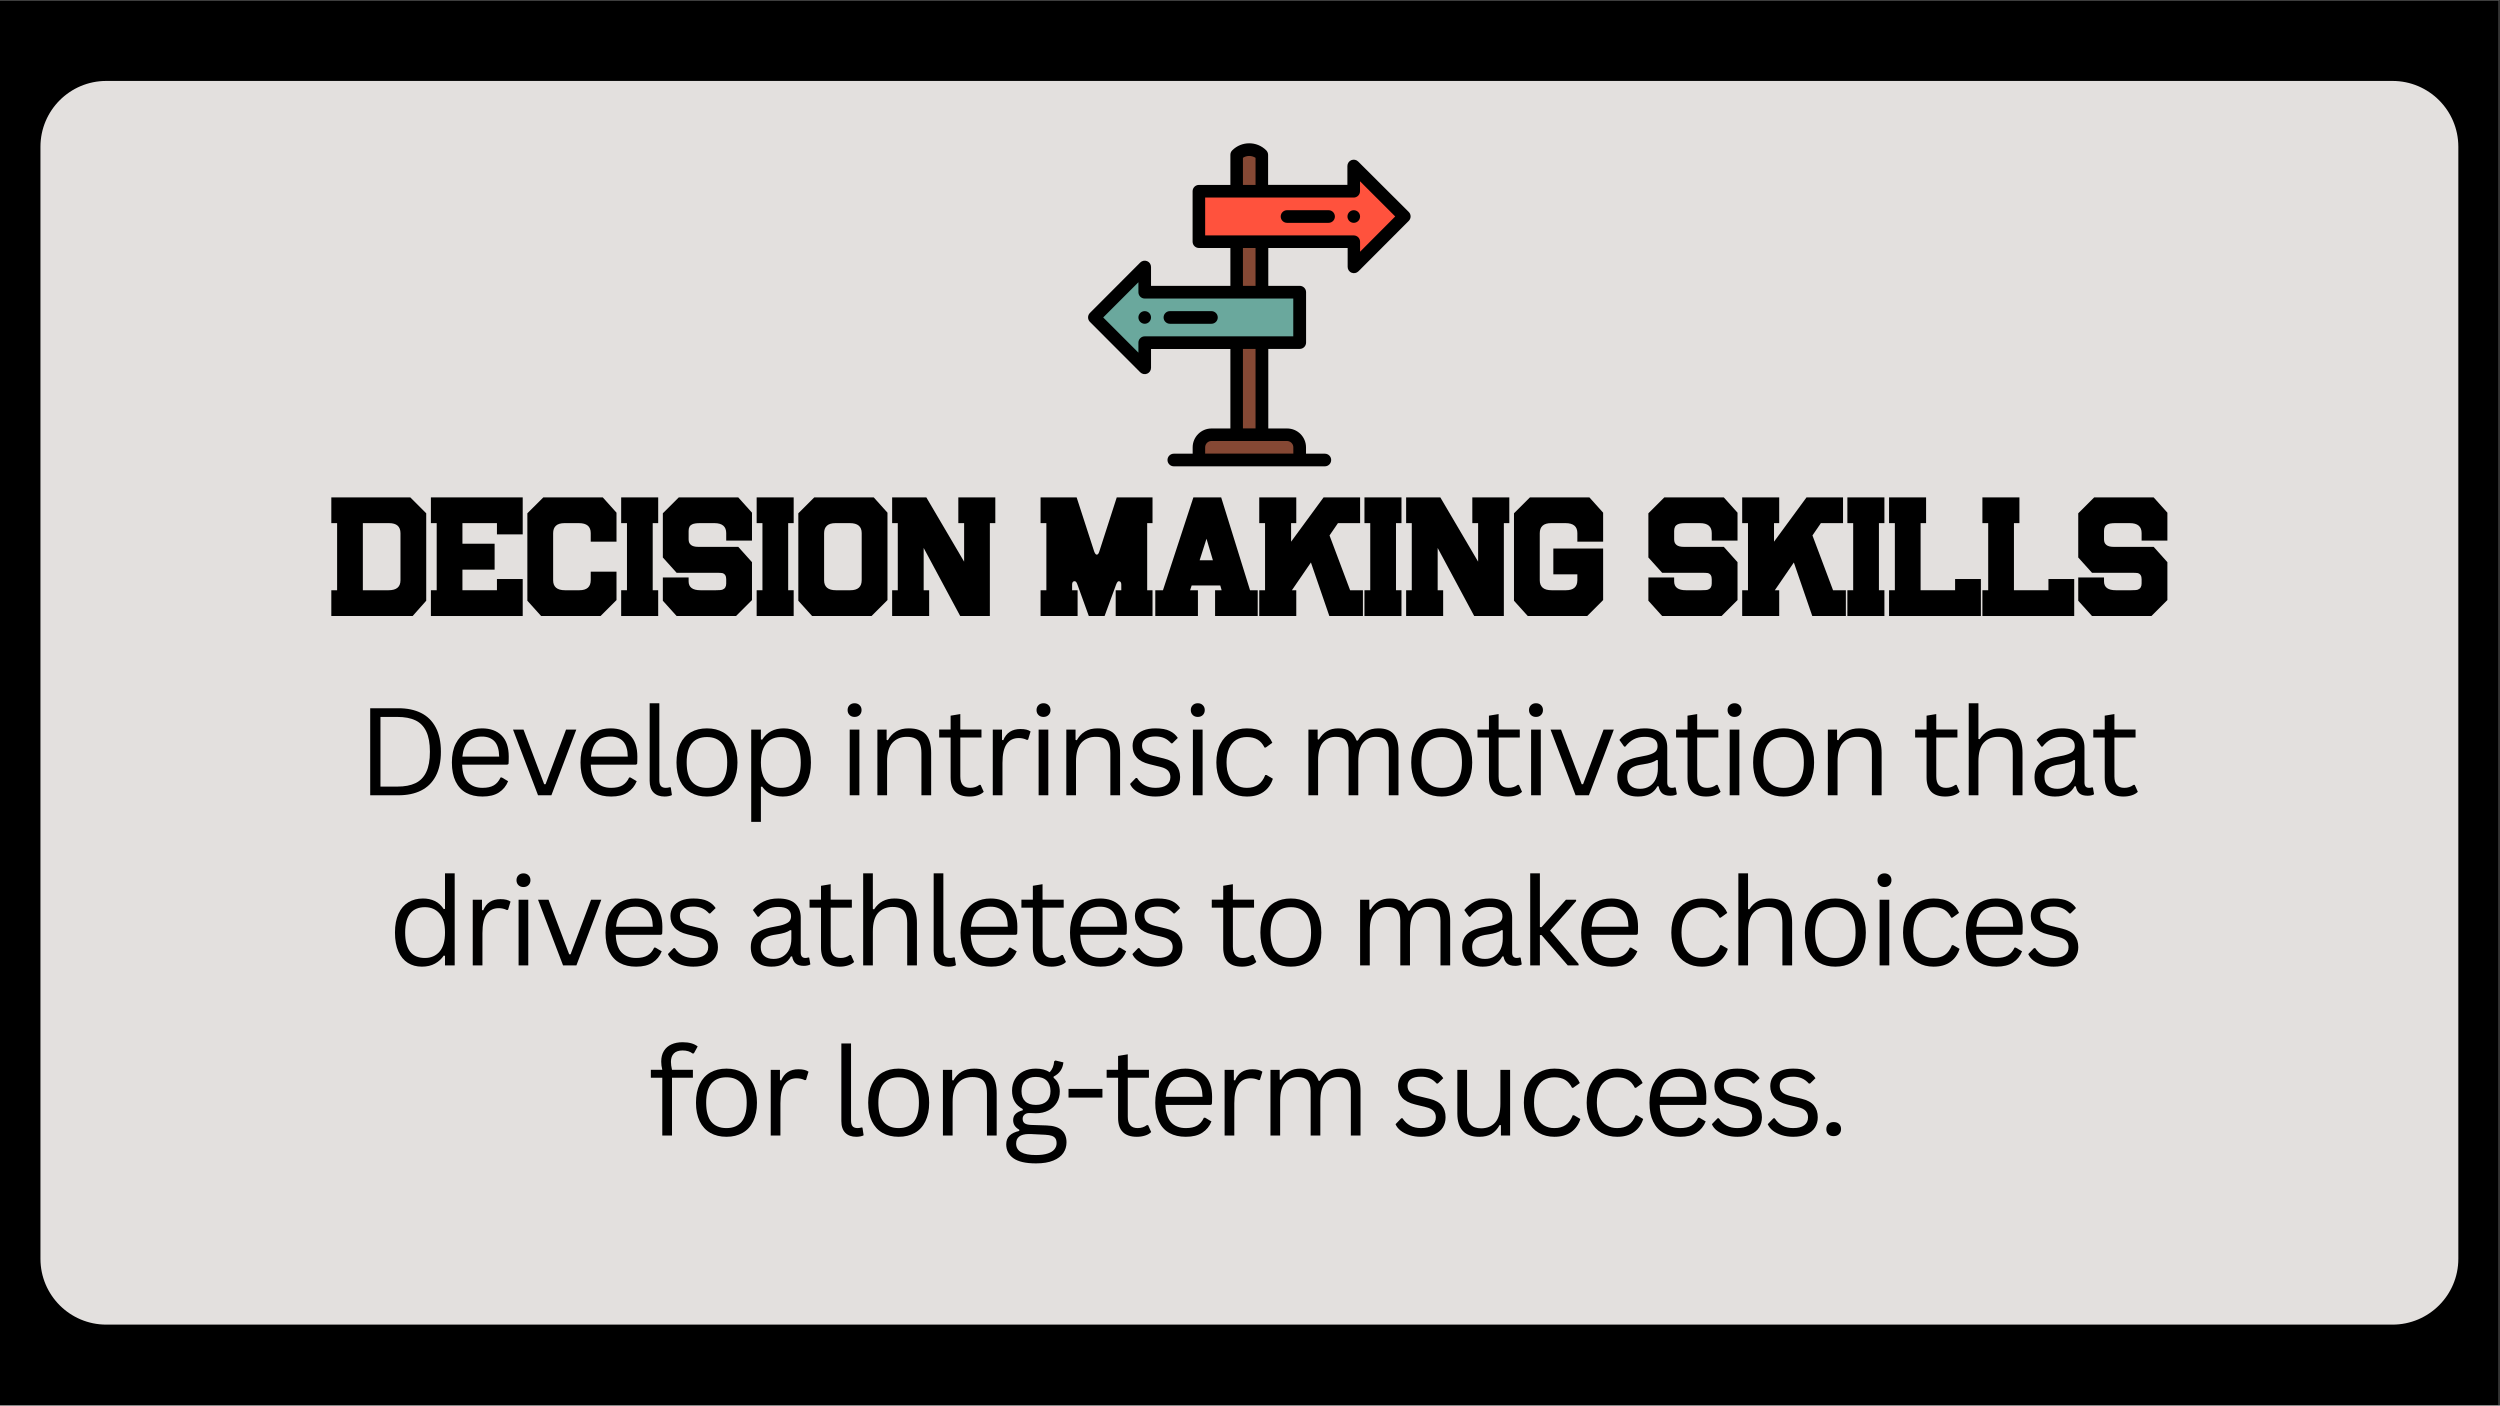 <svg xmlns="http://www.w3.org/2000/svg" xmlns:xlink="http://www.w3.org/1999/xlink" width="1366" zoomAndPan="magnify" viewBox="0 0 1024.5 576" height="768" preserveAspectRatio="xMidYMid meet" version="1.2"><rect x="0" y="0" width="1024.5" height="576" fill="#333333" stroke="none"/><defs><clipPath id="75e0ea6f0b"><path d="M 0 0.141 L 1024 0.141 L 1024 575.859 L 0 575.859 Z M 0 0.141 "/></clipPath><clipPath id="7123c81b1f"><path d="M 16.578 33.168 L 1008 33.168 L 1008 542.832 L 16.578 542.832 Z M 16.578 33.168 "/></clipPath><clipPath id="b294396e0c"><path d="M 43.562 33.168 L 980.438 33.168 C 995.34 33.168 1007.426 45.25 1007.426 60.156 L 1007.426 515.844 C 1007.426 530.75 995.34 542.832 980.438 542.832 L 43.562 542.832 C 28.66 542.832 16.578 530.75 16.578 515.844 L 16.578 60.156 C 16.578 45.25 28.66 33.168 43.562 33.168 Z M 43.562 33.168 "/></clipPath><clipPath id="53ad8bd771"><path d="M 445.637 58 L 578.32 58 L 578.32 191.148 L 445.637 191.148 Z M 445.637 58 "/></clipPath></defs><g id="9fe3aa3477"><g clip-rule="nonzero" clip-path="url(#75e0ea6f0b)"><path style=" stroke:none;fill-rule:nonzero;fill:#ffffff;fill-opacity:1;" d="M 0 0.141 L 1024 0.141 L 1024 575.859 L 0 575.859 Z M 0 0.141 "/><path style=" stroke:none;fill-rule:nonzero;fill:#000000;fill-opacity:1;" d="M 0 0.141 L 1024 0.141 L 1024 575.859 L 0 575.859 Z M 0 0.141 "/></g><g clip-rule="nonzero" clip-path="url(#7123c81b1f)"><g clip-rule="nonzero" clip-path="url(#b294396e0c)"><path style=" stroke:none;fill-rule:nonzero;fill:#e3e0de;fill-opacity:1;" d="M 16.578 33.168 L 1008.035 33.168 L 1008.035 542.832 L 16.578 542.832 Z M 16.578 33.168 "/></g></g><g style="fill:#000000;fill-opacity:1;"><g transform="translate(502.394, 163.236)"><path style="stroke:none" d=""/></g></g><g style="fill:#000000;fill-opacity:1;"><g transform="translate(133.539, 252.442)"><path style="stroke:none" d="M 41.125 -42.094 L 41.125 -6.266 L 35.562 0 L 2.234 0 L 2.234 -10.562 L 4.609 -10.562 L 4.609 -38.062 L 2.234 -38.062 L 2.234 -48.609 L 34.609 -48.609 Z M 30.578 -14.656 L 30.578 -33.906 C 30.578 -36.676 29.02 -38.062 25.906 -38.062 L 15.156 -38.062 L 15.156 -10.562 L 25.719 -10.562 C 28.957 -10.562 30.578 -11.926 30.578 -14.656 Z M 30.578 -14.656 "/></g></g><g style="fill:#000000;fill-opacity:1;"><g transform="translate(174.348, 252.442)"><path style="stroke:none" d="M 39.859 -15.156 L 39.859 0 L 2.234 0 L 2.234 -10.562 L 4.609 -10.562 L 4.609 -38.062 L 2.234 -38.062 L 2.234 -48.609 L 39.859 -48.609 L 39.859 -33.453 L 29.297 -33.453 L 29.297 -38.062 L 15.156 -38.062 L 15.156 -29.625 L 28.344 -29.625 L 28.344 -19 L 15.156 -19 L 15.156 -10.562 L 29.297 -10.562 L 29.297 -15.156 Z M 39.859 -15.156 "/></g></g><g style="fill:#000000;fill-opacity:1;"><g transform="translate(213.878, 252.442)"><path style="stroke:none" d="M 38.766 -18.172 L 38.766 -6.531 L 32.234 0 L 7.875 0 L 2.234 -6.266 L 2.234 -42.094 L 8.766 -48.609 L 33.141 -48.609 L 38.766 -42.344 L 38.766 -30.453 L 28.203 -30.453 L 28.203 -33.969 C 28.203 -36.695 26.582 -38.062 23.344 -38.062 L 17.469 -38.062 C 14.352 -38.062 12.797 -36.676 12.797 -33.906 L 12.797 -14.656 C 12.797 -11.926 14.414 -10.562 17.656 -10.562 L 23.547 -10.562 C 26.648 -10.562 28.203 -11.945 28.203 -14.719 L 28.203 -18.172 Z M 38.766 -18.172 "/></g></g><g style="fill:#000000;fill-opacity:1;"><g transform="translate(252.321, 252.442)"><path style="stroke:none" d="M 17.406 -10.562 L 17.406 0 L 2.234 0 L 2.234 -10.562 L 4.609 -10.562 L 4.609 -38.062 L 2.234 -38.062 L 2.234 -48.609 L 17.406 -48.609 L 17.406 -38.062 L 15.156 -38.062 L 15.156 -10.562 Z M 17.406 -10.562 "/></g></g><g style="fill:#000000;fill-opacity:1;"><g transform="translate(269.399, 252.442)"><path style="stroke:none" d="M 38.766 -22.062 L 38.766 -6.531 L 32.234 0 L 7.875 0 L 2.234 -6.266 L 2.234 -15.797 L 12.797 -15.797 L 12.797 -14.203 C 12.797 -11.773 14.414 -10.562 17.656 -10.562 L 23.984 -10.562 C 25.391 -10.562 26.285 -10.645 26.672 -10.812 C 27.691 -11.195 28.203 -12.031 28.203 -13.312 L 28.203 -15.094 C 28.203 -16.457 27.672 -17.289 26.609 -17.594 C 26.441 -17.633 26.113 -17.664 25.625 -17.688 C 25.133 -17.707 24.484 -17.719 23.672 -17.719 L 7.875 -17.719 L 2.234 -23.984 L 2.234 -42.094 L 8.766 -48.609 L 33.141 -48.609 L 38.766 -42.344 L 38.766 -30.891 L 28.203 -30.891 L 28.203 -33.969 C 28.203 -36.695 26.582 -38.062 23.344 -38.062 L 17.469 -38.062 C 15.969 -38.062 14.879 -37.891 14.203 -37.547 C 13.266 -37.117 12.797 -36.223 12.797 -34.859 L 12.797 -31.406 C 12.797 -29.363 14.098 -28.344 16.703 -28.344 L 33.141 -28.344 Z M 38.766 -22.062 "/></g></g><g style="fill:#000000;fill-opacity:1;"><g transform="translate(307.842, 252.442)"><path style="stroke:none" d="M 17.406 -10.562 L 17.406 0 L 2.234 0 L 2.234 -10.562 L 4.609 -10.562 L 4.609 -38.062 L 2.234 -38.062 L 2.234 -48.609 L 17.406 -48.609 L 17.406 -38.062 L 15.156 -38.062 L 15.156 -10.562 Z M 17.406 -10.562 "/></g></g><g style="fill:#000000;fill-opacity:1;"><g transform="translate(324.92, 252.442)"><path style="stroke:none" d="M 38.766 -42.344 L 38.766 -6.531 L 32.234 0 L 7.875 0 L 2.234 -6.266 L 2.234 -42.094 L 8.766 -48.609 L 33.141 -48.609 Z M 28.203 -14.719 L 28.203 -33.969 C 28.203 -36.695 26.582 -38.062 23.344 -38.062 L 17.469 -38.062 C 14.352 -38.062 12.797 -36.676 12.797 -33.906 L 12.797 -14.656 C 12.797 -11.926 14.414 -10.562 17.656 -10.562 L 23.547 -10.562 C 26.648 -10.562 28.203 -11.945 28.203 -14.719 Z M 28.203 -14.719 "/></g></g><g style="fill:#000000;fill-opacity:1;"><g transform="translate(363.363, 252.442)"><path style="stroke:none" d="M 44.516 -48.609 L 44.516 -38.062 L 42.281 -38.062 L 42.281 0 L 30.125 0 L 15.156 -27.891 L 15.156 -10.562 L 17.406 -10.562 L 17.406 0 L 2.234 0 L 2.234 -10.562 L 4.547 -10.562 L 4.547 -38.062 L 2.234 -38.062 L 2.234 -48.609 L 16.25 -48.609 L 31.734 -22.266 L 31.734 -38.062 L 29.359 -38.062 L 29.359 -48.609 Z M 44.516 -48.609 "/></g></g><g style="fill:#000000;fill-opacity:1;"><g transform="translate(407.563, 252.442)"><path style="stroke:none" d=""/></g></g><g style="fill:#000000;fill-opacity:1;"><g transform="translate(424.193, 252.442)"><path style="stroke:none" d="M 48.109 -10.562 L 48.109 0 L 33.016 0 L 33.016 -10.562 L 35.312 -10.562 L 35.312 -12.859 C 35.312 -13.797 34.969 -14.266 34.281 -14.266 C 33.906 -14.266 33.547 -13.816 33.203 -12.922 L 28.469 0 L 22 0 L 17.328 -12.922 C 17.035 -13.816 16.656 -14.266 16.188 -14.266 C 15.5 -14.266 15.156 -13.797 15.156 -12.859 L 15.156 -10.562 L 17.406 -10.562 L 17.406 0 L 2.234 0 L 2.234 -10.562 L 4.609 -10.562 L 4.609 -38.062 L 2.234 -38.062 L 2.234 -48.609 L 17.016 -48.609 L 24.188 -26.484 C 24.52 -25.586 24.879 -25.141 25.266 -25.141 C 25.691 -25.141 26.035 -25.566 26.297 -26.422 L 33.453 -48.609 L 48.109 -48.609 L 48.109 -38.062 L 45.922 -38.062 L 45.922 -10.562 Z M 48.109 -10.562 "/></g></g><g style="fill:#000000;fill-opacity:1;"><g transform="translate(472.486, 252.442)"><path style="stroke:none" d="M 42.922 -10.562 L 42.922 0 L 25.453 0 L 25.453 -10.562 L 28.141 -10.562 L 27.578 -12.531 L 15.859 -12.531 L 15.219 -10.562 L 18.422 -10.562 L 18.422 0 L 0.953 0 L 0.953 -10.562 L 4.094 -10.562 L 16.562 -48.609 L 27.953 -48.609 L 39.781 -10.562 Z M 19.125 -22.844 L 24.562 -22.844 L 21.938 -31.672 Z M 19.125 -22.844 "/></g></g><g style="fill:#000000;fill-opacity:1;"><g transform="translate(513.807, 252.442)"><path style="stroke:none" d="M 44.719 -10.562 L 44.719 0 L 30.953 0 L 23.406 -21.938 L 15.609 -10.562 L 17.406 -10.562 L 17.406 0 L 2.234 0 L 2.234 -10.562 L 4.609 -10.562 L 4.609 -38.062 L 2.234 -38.062 L 2.234 -48.609 L 17.406 -48.609 L 17.406 -38.062 L 15.281 -38.062 L 15.281 -30.453 L 28.594 -48.609 L 43.562 -48.609 L 43.562 -38.062 L 34.484 -38.062 L 31.031 -33.016 L 39.469 -10.562 Z M 44.719 -10.562 "/></g></g><g style="fill:#000000;fill-opacity:1;"><g transform="translate(556.92, 252.442)"><path style="stroke:none" d="M 17.406 -10.562 L 17.406 0 L 2.234 0 L 2.234 -10.562 L 4.609 -10.562 L 4.609 -38.062 L 2.234 -38.062 L 2.234 -48.609 L 17.406 -48.609 L 17.406 -38.062 L 15.156 -38.062 L 15.156 -10.562 Z M 17.406 -10.562 "/></g></g><g style="fill:#000000;fill-opacity:1;"><g transform="translate(573.998, 252.442)"><path style="stroke:none" d="M 44.516 -48.609 L 44.516 -38.062 L 42.281 -38.062 L 42.281 0 L 30.125 0 L 15.156 -27.891 L 15.156 -10.562 L 17.406 -10.562 L 17.406 0 L 2.234 0 L 2.234 -10.562 L 4.547 -10.562 L 4.547 -38.062 L 2.234 -38.062 L 2.234 -48.609 L 16.25 -48.609 L 31.734 -22.266 L 31.734 -38.062 L 29.359 -38.062 L 29.359 -48.609 Z M 44.516 -48.609 "/></g></g><g style="fill:#000000;fill-opacity:1;"><g transform="translate(618.197, 252.442)"><path style="stroke:none" d="M 38.766 -27.641 L 38.766 -6.531 L 32.234 0 L 7.875 0 L 2.234 -6.266 L 2.234 -42.094 L 8.766 -48.609 L 33.141 -48.609 L 38.766 -42.344 L 38.766 -30.453 L 28.203 -30.453 L 28.203 -33.969 C 28.203 -36.695 26.582 -38.062 23.344 -38.062 L 17.469 -38.062 C 14.352 -38.062 12.797 -36.676 12.797 -33.906 L 12.797 -14.656 C 12.797 -11.926 14.414 -10.562 17.656 -10.562 L 23.547 -10.562 C 26.648 -10.562 28.203 -11.945 28.203 -14.719 L 28.203 -17.078 L 18.359 -17.078 L 18.359 -27.641 Z M 38.766 -27.641 "/></g></g><g style="fill:#000000;fill-opacity:1;"><g transform="translate(656.64, 252.442)"><path style="stroke:none" d=""/></g></g><g style="fill:#000000;fill-opacity:1;"><g transform="translate(673.271, 252.442)"><path style="stroke:none" d="M 38.766 -22.062 L 38.766 -6.531 L 32.234 0 L 7.875 0 L 2.234 -6.266 L 2.234 -15.797 L 12.797 -15.797 L 12.797 -14.203 C 12.797 -11.773 14.414 -10.562 17.656 -10.562 L 23.984 -10.562 C 25.391 -10.562 26.285 -10.645 26.672 -10.812 C 27.691 -11.195 28.203 -12.031 28.203 -13.312 L 28.203 -15.094 C 28.203 -16.457 27.672 -17.289 26.609 -17.594 C 26.441 -17.633 26.113 -17.664 25.625 -17.688 C 25.133 -17.707 24.484 -17.719 23.672 -17.719 L 7.875 -17.719 L 2.234 -23.984 L 2.234 -42.094 L 8.766 -48.609 L 33.141 -48.609 L 38.766 -42.344 L 38.766 -30.891 L 28.203 -30.891 L 28.203 -33.969 C 28.203 -36.695 26.582 -38.062 23.344 -38.062 L 17.469 -38.062 C 15.969 -38.062 14.879 -37.891 14.203 -37.547 C 13.266 -37.117 12.797 -36.223 12.797 -34.859 L 12.797 -31.406 C 12.797 -29.363 14.098 -28.344 16.703 -28.344 L 33.141 -28.344 Z M 38.766 -22.062 "/></g></g><g style="fill:#000000;fill-opacity:1;"><g transform="translate(711.713, 252.442)"><path style="stroke:none" d="M 44.719 -10.562 L 44.719 0 L 30.953 0 L 23.406 -21.938 L 15.609 -10.562 L 17.406 -10.562 L 17.406 0 L 2.234 0 L 2.234 -10.562 L 4.609 -10.562 L 4.609 -38.062 L 2.234 -38.062 L 2.234 -48.609 L 17.406 -48.609 L 17.406 -38.062 L 15.281 -38.062 L 15.281 -30.453 L 28.594 -48.609 L 43.562 -48.609 L 43.562 -38.062 L 34.484 -38.062 L 31.031 -33.016 L 39.469 -10.562 Z M 44.719 -10.562 "/></g></g><g style="fill:#000000;fill-opacity:1;"><g transform="translate(754.825, 252.442)"><path style="stroke:none" d="M 17.406 -10.562 L 17.406 0 L 2.234 0 L 2.234 -10.562 L 4.609 -10.562 L 4.609 -38.062 L 2.234 -38.062 L 2.234 -48.609 L 17.406 -48.609 L 17.406 -38.062 L 15.156 -38.062 L 15.156 -10.562 Z M 17.406 -10.562 "/></g></g><g style="fill:#000000;fill-opacity:1;"><g transform="translate(771.904, 252.442)"><path style="stroke:none" d="M 39.859 -15.156 L 39.859 0 L 2.234 0 L 2.234 -10.562 L 4.609 -10.562 L 4.609 -38.062 L 2.234 -38.062 L 2.234 -48.609 L 17.406 -48.609 L 17.406 -38.062 L 15.156 -38.062 L 15.156 -10.562 L 29.297 -10.562 L 29.297 -15.156 Z M 39.859 -15.156 "/></g></g><g style="fill:#000000;fill-opacity:1;"><g transform="translate(810.155, 252.442)"><path style="stroke:none" d="M 39.859 -15.156 L 39.859 0 L 2.234 0 L 2.234 -10.562 L 4.609 -10.562 L 4.609 -38.062 L 2.234 -38.062 L 2.234 -48.609 L 17.406 -48.609 L 17.406 -38.062 L 15.156 -38.062 L 15.156 -10.562 L 29.297 -10.562 L 29.297 -15.156 Z M 39.859 -15.156 "/></g></g><g style="fill:#000000;fill-opacity:1;"><g transform="translate(849.429, 252.442)"><path style="stroke:none" d="M 38.766 -22.062 L 38.766 -6.531 L 32.234 0 L 7.875 0 L 2.234 -6.266 L 2.234 -15.797 L 12.797 -15.797 L 12.797 -14.203 C 12.797 -11.773 14.414 -10.562 17.656 -10.562 L 23.984 -10.562 C 25.391 -10.562 26.285 -10.645 26.672 -10.812 C 27.691 -11.195 28.203 -12.031 28.203 -13.312 L 28.203 -15.094 C 28.203 -16.457 27.672 -17.289 26.609 -17.594 C 26.441 -17.633 26.113 -17.664 25.625 -17.688 C 25.133 -17.707 24.484 -17.719 23.672 -17.719 L 7.875 -17.719 L 2.234 -23.984 L 2.234 -42.094 L 8.766 -48.609 L 33.141 -48.609 L 38.766 -42.344 L 38.766 -30.891 L 28.203 -30.891 L 28.203 -33.969 C 28.203 -36.695 26.582 -38.062 23.344 -38.062 L 17.469 -38.062 C 15.969 -38.062 14.879 -37.891 14.203 -37.547 C 13.266 -37.117 12.797 -36.223 12.797 -34.859 L 12.797 -31.406 C 12.797 -29.363 14.098 -28.344 16.703 -28.344 L 33.141 -28.344 Z M 38.766 -22.062 "/></g></g><g style="fill:#000000;fill-opacity:1;"><g transform="translate(146.318, 325.906)"><path style="stroke:none" d="M 16.938 -35.672 C 20.539 -35.672 23.641 -35.023 26.234 -33.734 C 28.828 -32.441 30.828 -30.469 32.234 -27.812 C 33.648 -25.164 34.359 -21.836 34.359 -17.828 C 34.359 -13.828 33.648 -10.5 32.234 -7.844 C 30.828 -5.195 28.828 -3.227 26.234 -1.938 C 23.641 -0.645 20.539 0 16.938 0 L 5.391 0 L 5.391 -35.672 Z M 16.516 -3.562 C 19.492 -3.562 21.957 -4.023 23.906 -4.953 C 25.863 -5.879 27.344 -7.391 28.344 -9.484 C 29.352 -11.586 29.859 -14.367 29.859 -17.828 C 29.859 -21.316 29.352 -24.102 28.344 -26.188 C 27.344 -28.281 25.863 -29.789 23.906 -30.719 C 21.957 -31.645 19.492 -32.109 16.516 -32.109 L 9.594 -32.109 L 9.594 -3.562 Z M 16.516 -3.562 "/></g></g><g style="fill:#000000;fill-opacity:1;"><g transform="translate(182.234, 325.906)"><path style="stroke:none" d="M 25.641 -12.547 L 7.156 -12.547 C 7.258 -9.273 8.039 -6.875 9.5 -5.344 C 10.957 -3.812 12.957 -3.047 15.5 -3.047 C 17.414 -3.047 18.957 -3.383 20.125 -4.062 C 21.301 -4.75 22.223 -5.828 22.891 -7.297 L 23.406 -7.297 L 25.984 -5.766 C 25.203 -3.805 23.953 -2.27 22.234 -1.156 C 20.523 -0.039 18.281 0.516 15.5 0.516 C 12.895 0.516 10.656 0.004 8.781 -1.016 C 6.914 -2.047 5.477 -3.602 4.469 -5.688 C 3.457 -7.77 2.953 -10.352 2.953 -13.438 C 2.953 -16.5 3.484 -19.078 4.547 -21.172 C 5.617 -23.273 7.078 -24.844 8.922 -25.875 C 10.766 -26.906 12.875 -27.422 15.25 -27.422 C 18.695 -27.422 21.391 -26.445 23.328 -24.5 C 25.266 -22.562 26.238 -19.68 26.25 -15.859 C 26.25 -14.359 26.219 -13.348 26.156 -12.828 Z M 22.328 -15.859 C 22.266 -18.723 21.629 -20.805 20.422 -22.109 C 19.211 -23.41 17.488 -24.062 15.25 -24.062 C 12.895 -24.062 11.047 -23.406 9.703 -22.094 C 8.359 -20.781 7.539 -18.703 7.25 -15.859 Z M 22.328 -15.859 "/></g></g><g style="fill:#000000;fill-opacity:1;"><g transform="translate(208.927, 325.906)"><path style="stroke:none" d="M 17.031 0 L 11.562 0 L 1.312 -26.906 L 5.609 -26.906 L 14.078 -4.531 L 14.641 -4.531 L 23.031 -26.906 L 27.234 -26.906 Z M 17.031 0 "/></g></g><g style="fill:#000000;fill-opacity:1;"><g transform="translate(234.937, 325.906)"><path style="stroke:none" d="M 25.641 -12.547 L 7.156 -12.547 C 7.258 -9.273 8.039 -6.875 9.5 -5.344 C 10.957 -3.812 12.957 -3.047 15.5 -3.047 C 17.414 -3.047 18.957 -3.383 20.125 -4.062 C 21.301 -4.75 22.223 -5.828 22.891 -7.297 L 23.406 -7.297 L 25.984 -5.766 C 25.203 -3.805 23.953 -2.27 22.234 -1.156 C 20.523 -0.039 18.281 0.516 15.5 0.516 C 12.895 0.516 10.656 0.004 8.781 -1.016 C 6.914 -2.047 5.477 -3.602 4.469 -5.688 C 3.457 -7.77 2.953 -10.352 2.953 -13.438 C 2.953 -16.5 3.484 -19.078 4.547 -21.172 C 5.617 -23.273 7.078 -24.844 8.922 -25.875 C 10.766 -26.906 12.875 -27.422 15.25 -27.422 C 18.695 -27.422 21.391 -26.445 23.328 -24.5 C 25.266 -22.562 26.238 -19.68 26.25 -15.859 C 26.25 -14.359 26.219 -13.348 26.156 -12.828 Z M 22.328 -15.859 C 22.266 -18.723 21.629 -20.805 20.422 -22.109 C 19.211 -23.41 17.488 -24.062 15.25 -24.062 C 12.895 -24.062 11.047 -23.406 9.703 -22.094 C 8.359 -20.781 7.539 -18.703 7.25 -15.859 Z M 22.328 -15.859 "/></g></g><g style="fill:#000000;fill-opacity:1;"><g transform="translate(261.633, 325.906)"><path style="stroke:none" d="M 10.719 0.516 C 8.812 0.516 7.312 -0.023 6.219 -1.109 C 5.133 -2.191 4.594 -3.805 4.594 -5.953 L 4.594 -37.719 L 8.562 -37.719 L 8.562 -6.219 C 8.562 -5.094 8.773 -4.281 9.203 -3.781 C 9.641 -3.289 10.312 -3.047 11.219 -3.047 C 11.77 -3.047 12.332 -3.133 12.906 -3.312 L 13.25 -3.219 L 13.719 -0.094 C 13.414 0.094 12.992 0.238 12.453 0.344 C 11.91 0.457 11.332 0.516 10.719 0.516 Z M 10.719 0.516 "/></g></g><g style="fill:#000000;fill-opacity:1;"><g transform="translate(274.273, 325.906)"><path style="stroke:none" d="M 15.438 0.516 C 12.906 0.516 10.695 -0.02 8.812 -1.094 C 6.938 -2.164 5.488 -3.75 4.469 -5.844 C 3.457 -7.938 2.953 -10.469 2.953 -13.438 C 2.953 -16.414 3.457 -18.953 4.469 -21.047 C 5.488 -23.148 6.938 -24.738 8.812 -25.812 C 10.695 -26.883 12.906 -27.422 15.438 -27.422 C 17.977 -27.422 20.188 -26.883 22.062 -25.812 C 23.945 -24.738 25.395 -23.148 26.406 -21.047 C 27.426 -18.953 27.938 -16.414 27.938 -13.438 C 27.938 -10.469 27.426 -7.938 26.406 -5.844 C 25.395 -3.75 23.945 -2.164 22.062 -1.094 C 20.188 -0.02 17.977 0.516 15.438 0.516 Z M 15.438 -3.047 C 18.125 -3.047 20.176 -3.891 21.594 -5.578 C 23.02 -7.273 23.734 -9.895 23.734 -13.438 C 23.734 -17 23.02 -19.625 21.594 -21.312 C 20.176 -23.008 18.125 -23.859 15.438 -23.859 C 12.758 -23.859 10.703 -23.008 9.266 -21.312 C 7.836 -19.613 7.125 -16.988 7.125 -13.438 C 7.125 -9.895 7.836 -7.273 9.266 -5.578 C 10.703 -3.891 12.758 -3.047 15.438 -3.047 Z M 15.438 -3.047 "/></g></g><g style="fill:#000000;fill-opacity:1;"><g transform="translate(303.162, 325.906)"><path style="stroke:none" d="M 4.688 10.906 L 4.688 -26.906 L 8.656 -26.906 L 8.656 -22.891 L 9.172 -22.781 C 11.172 -25.875 14.109 -27.422 17.984 -27.422 C 20.223 -27.422 22.18 -26.906 23.859 -25.875 C 25.535 -24.852 26.836 -23.297 27.766 -21.203 C 28.691 -19.117 29.156 -16.531 29.156 -13.438 C 29.156 -10.363 28.664 -7.785 27.688 -5.703 C 26.719 -3.629 25.367 -2.07 23.641 -1.031 C 21.922 0 19.938 0.516 17.688 0.516 C 15.863 0.516 14.242 0.195 12.828 -0.438 C 11.422 -1.07 10.203 -2.113 9.172 -3.562 L 8.656 -3.469 L 8.656 10.906 Z M 16.812 -3.047 C 22.258 -3.047 24.984 -6.508 24.984 -13.438 C 24.984 -20.383 22.258 -23.859 16.812 -23.859 C 15.219 -23.859 13.812 -23.492 12.594 -22.766 C 11.375 -22.035 10.41 -20.891 9.703 -19.328 C 9.004 -17.773 8.656 -15.812 8.656 -13.438 C 8.656 -11.082 9.004 -9.129 9.703 -7.578 C 10.41 -6.023 11.375 -4.879 12.594 -4.141 C 13.812 -3.41 15.219 -3.047 16.812 -3.047 Z M 16.812 -3.047 "/></g></g><g style="fill:#000000;fill-opacity:1;"><g transform="translate(333.271, 325.906)"><path style="stroke:none" d=""/></g></g><g style="fill:#000000;fill-opacity:1;"><g transform="translate(343.52, 325.906)"><path style="stroke:none" d="M 6.688 -32.109 C 5.844 -32.109 5.156 -32.367 4.625 -32.891 C 4.094 -33.422 3.828 -34.098 3.828 -34.922 C 3.828 -35.734 4.094 -36.398 4.625 -36.922 C 5.156 -37.453 5.844 -37.719 6.688 -37.719 C 7.531 -37.719 8.219 -37.453 8.75 -36.922 C 9.281 -36.398 9.547 -35.734 9.547 -34.922 C 9.547 -34.098 9.281 -33.422 8.75 -32.891 C 8.219 -32.367 7.531 -32.109 6.688 -32.109 Z M 4.688 0 L 4.688 -26.906 L 8.656 -26.906 L 8.656 0 Z M 4.688 0 "/></g></g><g style="fill:#000000;fill-opacity:1;"><g transform="translate(354.867, 325.906)"><path style="stroke:none" d="M 4.688 0 L 4.688 -26.906 L 8.469 -26.906 L 8.469 -22.688 L 8.984 -22.562 C 9.879 -24.145 11.02 -25.348 12.406 -26.172 C 13.801 -27.004 15.5 -27.422 17.5 -27.422 C 20.727 -27.422 23.07 -26.594 24.531 -24.938 C 25.988 -23.289 26.719 -20.754 26.719 -17.328 L 26.719 0 L 22.734 0 L 22.734 -17.219 C 22.734 -18.852 22.523 -20.16 22.109 -21.141 C 21.703 -22.129 21.062 -22.844 20.188 -23.281 C 19.32 -23.727 18.18 -23.953 16.766 -23.953 C 14.336 -23.953 12.379 -23.148 10.891 -21.547 C 9.398 -19.953 8.656 -17.375 8.656 -13.812 L 8.656 0 Z M 4.688 0 "/></g></g><g style="fill:#000000;fill-opacity:1;"><g transform="translate(383.659, 325.906)"><path style="stroke:none" d="M 18.203 -4.266 L 19.469 -1.422 C 18.832 -0.785 18 -0.305 16.969 0.016 C 15.938 0.348 14.816 0.516 13.609 0.516 C 8.473 0.516 5.906 -2.086 5.906 -7.297 L 5.906 -23.672 L 1.219 -23.672 L 1.219 -26.938 L 5.906 -26.938 L 5.906 -32.625 L 9.875 -33.281 L 9.875 -26.938 L 18.547 -26.938 L 18.547 -23.672 L 9.875 -23.672 L 9.875 -7.688 C 9.875 -4.594 11.219 -3.047 13.906 -3.047 C 15.375 -3.047 16.633 -3.453 17.688 -4.266 Z M 18.203 -4.266 "/></g></g><g style="fill:#000000;fill-opacity:1;"><g transform="translate(402.154, 325.906)"><path style="stroke:none" d="M 4.688 0 L 4.688 -26.906 L 8.469 -26.906 L 8.469 -22.688 L 8.984 -22.562 C 10.234 -25.625 12.586 -27.156 16.047 -27.156 C 17.891 -27.156 19.266 -26.82 20.172 -26.156 L 19.156 -22.781 L 18.672 -22.688 C 17.66 -23.195 16.551 -23.453 15.344 -23.453 C 13.195 -23.453 11.547 -22.645 10.391 -21.031 C 9.234 -19.414 8.656 -16.805 8.656 -13.203 L 8.656 0 Z M 4.688 0 "/></g></g><g style="fill:#000000;fill-opacity:1;"><g transform="translate(420.943, 325.906)"><path style="stroke:none" d="M 6.688 -32.109 C 5.844 -32.109 5.156 -32.367 4.625 -32.891 C 4.094 -33.422 3.828 -34.098 3.828 -34.922 C 3.828 -35.734 4.094 -36.398 4.625 -36.922 C 5.156 -37.453 5.844 -37.719 6.688 -37.719 C 7.531 -37.719 8.219 -37.453 8.75 -36.922 C 9.281 -36.398 9.547 -35.734 9.547 -34.922 C 9.547 -34.098 9.281 -33.422 8.75 -32.891 C 8.219 -32.367 7.531 -32.109 6.688 -32.109 Z M 4.688 0 L 4.688 -26.906 L 8.656 -26.906 L 8.656 0 Z M 4.688 0 "/></g></g><g style="fill:#000000;fill-opacity:1;"><g transform="translate(432.289, 325.906)"><path style="stroke:none" d="M 4.688 0 L 4.688 -26.906 L 8.469 -26.906 L 8.469 -22.688 L 8.984 -22.562 C 9.879 -24.145 11.02 -25.348 12.406 -26.172 C 13.801 -27.004 15.5 -27.422 17.5 -27.422 C 20.727 -27.422 23.07 -26.594 24.531 -24.938 C 25.988 -23.289 26.719 -20.754 26.719 -17.328 L 26.719 0 L 22.734 0 L 22.734 -17.219 C 22.734 -18.852 22.523 -20.16 22.109 -21.141 C 21.703 -22.129 21.062 -22.844 20.188 -23.281 C 19.32 -23.727 18.18 -23.953 16.766 -23.953 C 14.336 -23.953 12.379 -23.148 10.891 -21.547 C 9.398 -19.953 8.656 -17.375 8.656 -13.812 L 8.656 0 Z M 4.688 0 "/></g></g><g style="fill:#000000;fill-opacity:1;"><g transform="translate(461.276, 325.906)"><path style="stroke:none" d="M 12.266 0.516 C 10.578 0.516 9.016 0.289 7.578 -0.156 C 6.141 -0.602 4.922 -1.219 3.922 -2 C 2.93 -2.781 2.234 -3.66 1.828 -4.641 L 4.172 -7.078 L 4.688 -7.078 C 5.562 -5.742 6.613 -4.738 7.844 -4.062 C 9.082 -3.383 10.555 -3.047 12.266 -3.047 C 14.254 -3.047 15.766 -3.43 16.797 -4.203 C 17.828 -4.984 18.344 -6.062 18.344 -7.438 C 18.344 -8.5 18.031 -9.375 17.406 -10.062 C 16.781 -10.75 15.77 -11.266 14.375 -11.609 L 9.828 -12.734 C 7.41 -13.316 5.645 -14.242 4.531 -15.516 C 3.414 -16.785 2.859 -18.359 2.859 -20.234 C 2.859 -21.691 3.227 -22.961 3.969 -24.047 C 4.719 -25.129 5.797 -25.961 7.203 -26.547 C 8.617 -27.129 10.289 -27.422 12.219 -27.422 C 14.695 -27.422 16.645 -27.07 18.062 -26.375 C 19.488 -25.688 20.598 -24.727 21.391 -23.5 L 19.156 -21.297 L 18.672 -21.297 C 17.805 -22.285 16.863 -23 15.844 -23.438 C 14.832 -23.883 13.625 -24.109 12.219 -24.109 C 10.445 -24.109 9.086 -23.789 8.141 -23.156 C 7.203 -22.52 6.734 -21.598 6.734 -20.391 C 6.734 -19.305 7.066 -18.43 7.734 -17.766 C 8.398 -17.098 9.562 -16.562 11.219 -16.156 L 15.688 -15.078 C 18.031 -14.523 19.723 -13.602 20.766 -12.312 C 21.805 -11.031 22.328 -9.422 22.328 -7.484 C 22.328 -5.91 21.953 -4.52 21.203 -3.312 C 20.453 -2.113 19.32 -1.176 17.812 -0.5 C 16.301 0.176 14.453 0.516 12.266 0.516 Z M 12.266 0.516 "/></g></g><g style="fill:#000000;fill-opacity:1;"><g transform="translate(484.164, 325.906)"><path style="stroke:none" d="M 6.688 -32.109 C 5.844 -32.109 5.156 -32.367 4.625 -32.891 C 4.094 -33.422 3.828 -34.098 3.828 -34.922 C 3.828 -35.734 4.094 -36.398 4.625 -36.922 C 5.156 -37.453 5.844 -37.719 6.688 -37.719 C 7.531 -37.719 8.219 -37.453 8.75 -36.922 C 9.281 -36.398 9.547 -35.734 9.547 -34.922 C 9.547 -34.098 9.281 -33.422 8.75 -32.891 C 8.219 -32.367 7.531 -32.109 6.688 -32.109 Z M 4.688 0 L 4.688 -26.906 L 8.656 -26.906 L 8.656 0 Z M 4.688 0 "/></g></g><g style="fill:#000000;fill-opacity:1;"><g transform="translate(495.51, 325.906)"><path style="stroke:none" d="M 15.438 0.516 C 13.062 0.516 10.93 -0.023 9.047 -1.109 C 7.16 -2.191 5.672 -3.785 4.578 -5.891 C 3.492 -7.992 2.953 -10.508 2.953 -13.438 C 2.953 -16.383 3.492 -18.91 4.578 -21.016 C 5.672 -23.117 7.16 -24.711 9.047 -25.797 C 10.93 -26.879 13.062 -27.422 15.438 -27.422 C 18.289 -27.422 20.555 -26.883 22.234 -25.812 C 23.922 -24.738 25.141 -23.305 25.891 -21.516 L 23.172 -19.562 L 22.688 -19.562 C 21.957 -21.039 21.02 -22.125 19.875 -22.812 C 18.727 -23.508 17.25 -23.859 15.438 -23.859 C 13.781 -23.859 12.328 -23.469 11.078 -22.688 C 9.828 -21.906 8.852 -20.734 8.156 -19.172 C 7.469 -17.609 7.125 -15.695 7.125 -13.438 C 7.125 -11.195 7.473 -9.301 8.172 -7.75 C 8.867 -6.195 9.836 -5.023 11.078 -4.234 C 12.328 -3.441 13.781 -3.047 15.438 -3.047 C 17.312 -3.047 18.863 -3.469 20.094 -4.312 C 21.32 -5.164 22.285 -6.5 22.984 -8.312 L 23.5 -8.312 L 26.109 -6.781 C 25.41 -4.52 24.16 -2.738 22.359 -1.438 C 20.566 -0.133 18.258 0.516 15.438 0.516 Z M 15.438 0.516 "/></g></g><g style="fill:#000000;fill-opacity:1;"><g transform="translate(521.252, 325.906)"><path style="stroke:none" d=""/></g></g><g style="fill:#000000;fill-opacity:1;"><g transform="translate(531.501, 325.906)"><path style="stroke:none" d="M 4.688 0 L 4.688 -26.906 L 8.469 -26.906 L 8.469 -22.938 L 8.984 -22.844 C 9.891 -24.352 10.988 -25.492 12.281 -26.266 C 13.57 -27.035 15.125 -27.422 16.938 -27.422 C 19.02 -27.422 20.629 -27.023 21.766 -26.234 C 22.898 -25.453 23.785 -24.18 24.422 -22.422 L 24.938 -22.422 C 25.863 -24.066 27.004 -25.312 28.359 -26.156 C 29.723 -27 31.395 -27.422 33.375 -27.422 C 36.145 -27.422 38.207 -26.672 39.562 -25.172 C 40.914 -23.68 41.594 -21.406 41.594 -18.344 L 41.594 0 L 37.625 0 L 37.625 -18.25 C 37.625 -20.195 37.211 -21.633 36.391 -22.562 C 35.566 -23.488 34.242 -23.953 32.422 -23.953 C 30.273 -23.953 28.52 -23.172 27.156 -21.609 C 25.801 -20.055 25.125 -17.488 25.125 -13.906 L 25.125 0 L 21.156 0 L 21.156 -18.25 C 21.156 -20.195 20.742 -21.633 19.922 -22.562 C 19.098 -23.488 17.773 -23.953 15.953 -23.953 C 13.805 -23.953 12.051 -23.195 10.688 -21.688 C 9.332 -20.176 8.656 -17.723 8.656 -14.328 L 8.656 0 Z M 4.688 0 "/></g></g><g style="fill:#000000;fill-opacity:1;"><g transform="translate(575.371, 325.906)"><path style="stroke:none" d="M 15.438 0.516 C 12.906 0.516 10.695 -0.02 8.812 -1.094 C 6.938 -2.164 5.488 -3.75 4.469 -5.844 C 3.457 -7.938 2.953 -10.469 2.953 -13.438 C 2.953 -16.414 3.457 -18.953 4.469 -21.047 C 5.488 -23.148 6.938 -24.738 8.812 -25.812 C 10.695 -26.883 12.906 -27.422 15.438 -27.422 C 17.977 -27.422 20.188 -26.883 22.062 -25.812 C 23.945 -24.738 25.395 -23.148 26.406 -21.047 C 27.426 -18.953 27.938 -16.414 27.938 -13.438 C 27.938 -10.469 27.426 -7.938 26.406 -5.844 C 25.395 -3.75 23.945 -2.164 22.062 -1.094 C 20.188 -0.02 17.977 0.516 15.438 0.516 Z M 15.438 -3.047 C 18.125 -3.047 20.176 -3.891 21.594 -5.578 C 23.02 -7.273 23.734 -9.895 23.734 -13.438 C 23.734 -17 23.02 -19.625 21.594 -21.312 C 20.176 -23.008 18.125 -23.859 15.438 -23.859 C 12.758 -23.859 10.703 -23.008 9.266 -21.312 C 7.836 -19.613 7.125 -16.988 7.125 -13.438 C 7.125 -9.895 7.836 -7.273 9.266 -5.578 C 10.703 -3.891 12.758 -3.047 15.438 -3.047 Z M 15.438 -3.047 "/></g></g><g style="fill:#000000;fill-opacity:1;"><g transform="translate(604.26, 325.906)"><path style="stroke:none" d="M 18.203 -4.266 L 19.469 -1.422 C 18.832 -0.785 18 -0.305 16.969 0.016 C 15.938 0.348 14.816 0.516 13.609 0.516 C 8.473 0.516 5.906 -2.086 5.906 -7.297 L 5.906 -23.672 L 1.219 -23.672 L 1.219 -26.938 L 5.906 -26.938 L 5.906 -32.625 L 9.875 -33.281 L 9.875 -26.938 L 18.547 -26.938 L 18.547 -23.672 L 9.875 -23.672 L 9.875 -7.688 C 9.875 -4.594 11.219 -3.047 13.906 -3.047 C 15.375 -3.047 16.633 -3.453 17.688 -4.266 Z M 18.203 -4.266 "/></g></g><g style="fill:#000000;fill-opacity:1;"><g transform="translate(622.756, 325.906)"><path style="stroke:none" d="M 6.688 -32.109 C 5.844 -32.109 5.156 -32.367 4.625 -32.891 C 4.094 -33.422 3.828 -34.098 3.828 -34.922 C 3.828 -35.734 4.094 -36.398 4.625 -36.922 C 5.156 -37.453 5.844 -37.719 6.688 -37.719 C 7.531 -37.719 8.219 -37.453 8.75 -36.922 C 9.281 -36.398 9.547 -35.734 9.547 -34.922 C 9.547 -34.098 9.281 -33.422 8.75 -32.891 C 8.219 -32.367 7.531 -32.109 6.688 -32.109 Z M 4.688 0 L 4.688 -26.906 L 8.656 -26.906 L 8.656 0 Z M 4.688 0 "/></g></g><g style="fill:#000000;fill-opacity:1;"><g transform="translate(634.103, 325.906)"><path style="stroke:none" d="M 17.031 0 L 11.562 0 L 1.312 -26.906 L 5.609 -26.906 L 14.078 -4.531 L 14.641 -4.531 L 23.031 -26.906 L 27.234 -26.906 Z M 17.031 0 "/></g></g><g style="fill:#000000;fill-opacity:1;"><g transform="translate(660.113, 325.906)"><path style="stroke:none" d="M 11.094 0.516 C 8.445 0.516 6.379 -0.176 4.891 -1.562 C 3.398 -2.945 2.656 -4.922 2.656 -7.484 C 2.656 -9.078 2.984 -10.422 3.641 -11.516 C 4.305 -12.617 5.328 -13.516 6.703 -14.203 C 8.086 -14.898 9.895 -15.438 12.125 -15.812 C 14.07 -16.133 15.555 -16.5 16.578 -16.906 C 17.598 -17.312 18.281 -17.766 18.625 -18.266 C 18.977 -18.773 19.156 -19.41 19.156 -20.172 C 19.156 -21.391 18.734 -22.32 17.891 -22.969 C 17.055 -23.625 15.711 -23.953 13.859 -23.953 C 12.117 -23.953 10.625 -23.613 9.375 -22.938 C 8.133 -22.27 6.992 -21.27 5.953 -19.938 L 5.469 -19.938 L 3.516 -22.688 C 4.648 -24.133 6.094 -25.285 7.844 -26.141 C 9.602 -26.992 11.609 -27.422 13.859 -27.422 C 17.023 -27.422 19.359 -26.723 20.859 -25.328 C 22.367 -23.941 23.125 -22.02 23.125 -19.562 L 23.125 -5.297 C 23.125 -3.797 23.758 -3.047 25.031 -3.047 C 25.457 -3.047 25.863 -3.117 26.25 -3.266 L 26.594 -3.172 L 27.062 -0.422 C 26.77 -0.223 26.379 -0.07 25.891 0.031 C 25.41 0.133 24.922 0.188 24.422 0.188 C 22.941 0.188 21.82 -0.133 21.062 -0.781 C 20.312 -1.426 19.828 -2.383 19.609 -3.656 L 19.109 -3.703 C 18.336 -2.285 17.301 -1.227 16 -0.531 C 14.695 0.164 13.062 0.516 11.094 0.516 Z M 11.984 -2.656 C 13.473 -2.656 14.766 -3 15.859 -3.688 C 16.961 -4.383 17.805 -5.359 18.391 -6.609 C 18.984 -7.859 19.281 -9.305 19.281 -10.953 L 19.281 -14.375 L 18.812 -14.469 C 18.207 -14.039 17.473 -13.688 16.609 -13.406 C 15.754 -13.125 14.551 -12.867 13 -12.641 C 11.438 -12.43 10.195 -12.102 9.281 -11.656 C 8.363 -11.219 7.707 -10.66 7.312 -9.984 C 6.926 -9.316 6.734 -8.484 6.734 -7.484 C 6.734 -5.91 7.195 -4.711 8.125 -3.891 C 9.051 -3.066 10.336 -2.656 11.984 -2.656 Z M 11.984 -2.656 "/></g></g><g style="fill:#000000;fill-opacity:1;"><g transform="translate(685.635, 325.906)"><path style="stroke:none" d="M 18.203 -4.266 L 19.469 -1.422 C 18.832 -0.785 18 -0.305 16.969 0.016 C 15.938 0.348 14.816 0.516 13.609 0.516 C 8.473 0.516 5.906 -2.086 5.906 -7.297 L 5.906 -23.672 L 1.219 -23.672 L 1.219 -26.938 L 5.906 -26.938 L 5.906 -32.625 L 9.875 -33.281 L 9.875 -26.938 L 18.547 -26.938 L 18.547 -23.672 L 9.875 -23.672 L 9.875 -7.688 C 9.875 -4.594 11.219 -3.047 13.906 -3.047 C 15.375 -3.047 16.633 -3.453 17.688 -4.266 Z M 18.203 -4.266 "/></g></g><g style="fill:#000000;fill-opacity:1;"><g transform="translate(704.131, 325.906)"><path style="stroke:none" d="M 6.688 -32.109 C 5.844 -32.109 5.156 -32.367 4.625 -32.891 C 4.094 -33.422 3.828 -34.098 3.828 -34.922 C 3.828 -35.734 4.094 -36.398 4.625 -36.922 C 5.156 -37.453 5.844 -37.719 6.688 -37.719 C 7.531 -37.719 8.219 -37.453 8.75 -36.922 C 9.281 -36.398 9.547 -35.734 9.547 -34.922 C 9.547 -34.098 9.281 -33.422 8.75 -32.891 C 8.219 -32.367 7.531 -32.109 6.688 -32.109 Z M 4.688 0 L 4.688 -26.906 L 8.656 -26.906 L 8.656 0 Z M 4.688 0 "/></g></g><g style="fill:#000000;fill-opacity:1;"><g transform="translate(715.478, 325.906)"><path style="stroke:none" d="M 15.438 0.516 C 12.906 0.516 10.695 -0.02 8.812 -1.094 C 6.938 -2.164 5.488 -3.75 4.469 -5.844 C 3.457 -7.938 2.953 -10.469 2.953 -13.438 C 2.953 -16.414 3.457 -18.953 4.469 -21.047 C 5.488 -23.148 6.938 -24.738 8.812 -25.812 C 10.695 -26.883 12.906 -27.422 15.438 -27.422 C 17.977 -27.422 20.188 -26.883 22.062 -25.812 C 23.945 -24.738 25.395 -23.148 26.406 -21.047 C 27.426 -18.953 27.938 -16.414 27.938 -13.438 C 27.938 -10.469 27.426 -7.938 26.406 -5.844 C 25.395 -3.75 23.945 -2.164 22.062 -1.094 C 20.188 -0.02 17.977 0.516 15.438 0.516 Z M 15.438 -3.047 C 18.125 -3.047 20.176 -3.891 21.594 -5.578 C 23.02 -7.273 23.734 -9.895 23.734 -13.438 C 23.734 -17 23.02 -19.625 21.594 -21.312 C 20.176 -23.008 18.125 -23.859 15.438 -23.859 C 12.758 -23.859 10.703 -23.008 9.266 -21.312 C 7.836 -19.613 7.125 -16.988 7.125 -13.438 C 7.125 -9.895 7.836 -7.273 9.266 -5.578 C 10.703 -3.891 12.758 -3.047 15.438 -3.047 Z M 15.438 -3.047 "/></g></g><g style="fill:#000000;fill-opacity:1;"><g transform="translate(744.367, 325.906)"><path style="stroke:none" d="M 4.688 0 L 4.688 -26.906 L 8.469 -26.906 L 8.469 -22.688 L 8.984 -22.562 C 9.879 -24.145 11.02 -25.348 12.406 -26.172 C 13.801 -27.004 15.5 -27.422 17.5 -27.422 C 20.727 -27.422 23.07 -26.594 24.531 -24.938 C 25.988 -23.289 26.719 -20.754 26.719 -17.328 L 26.719 0 L 22.734 0 L 22.734 -17.219 C 22.734 -18.852 22.523 -20.16 22.109 -21.141 C 21.703 -22.129 21.062 -22.844 20.188 -23.281 C 19.32 -23.727 18.18 -23.953 16.766 -23.953 C 14.336 -23.953 12.379 -23.148 10.891 -21.547 C 9.398 -19.953 8.656 -17.375 8.656 -13.812 L 8.656 0 Z M 4.688 0 "/></g></g><g style="fill:#000000;fill-opacity:1;"><g transform="translate(773.354, 325.906)"><path style="stroke:none" d=""/></g></g><g style="fill:#000000;fill-opacity:1;"><g transform="translate(783.603, 325.906)"><path style="stroke:none" d="M 18.203 -4.266 L 19.469 -1.422 C 18.832 -0.785 18 -0.305 16.969 0.016 C 15.938 0.348 14.816 0.516 13.609 0.516 C 8.473 0.516 5.906 -2.086 5.906 -7.297 L 5.906 -23.672 L 1.219 -23.672 L 1.219 -26.938 L 5.906 -26.938 L 5.906 -32.625 L 9.875 -33.281 L 9.875 -26.938 L 18.547 -26.938 L 18.547 -23.672 L 9.875 -23.672 L 9.875 -7.688 C 9.875 -4.594 11.219 -3.047 13.906 -3.047 C 15.375 -3.047 16.633 -3.453 17.688 -4.266 Z M 18.203 -4.266 "/></g></g><g style="fill:#000000;fill-opacity:1;"><g transform="translate(802.099, 325.906)"><path style="stroke:none" d="M 4.688 0 L 4.688 -37.719 L 8.656 -37.719 L 8.656 -23.078 L 9.172 -22.984 C 11.086 -25.941 13.863 -27.422 17.5 -27.422 C 20.727 -27.422 23.07 -26.594 24.531 -24.938 C 25.988 -23.289 26.719 -20.754 26.719 -17.328 L 26.719 0 L 22.734 0 L 22.734 -17.219 C 22.734 -18.852 22.523 -20.16 22.109 -21.141 C 21.703 -22.129 21.062 -22.844 20.188 -23.281 C 19.32 -23.727 18.18 -23.953 16.766 -23.953 C 14.328 -23.953 12.363 -23.16 10.875 -21.578 C 9.395 -20.004 8.656 -17.414 8.656 -13.812 L 8.656 0 Z M 4.688 0 "/></g></g><g style="fill:#000000;fill-opacity:1;"><g transform="translate(831.085, 325.906)"><path style="stroke:none" d="M 11.094 0.516 C 8.445 0.516 6.379 -0.176 4.891 -1.562 C 3.398 -2.945 2.656 -4.922 2.656 -7.484 C 2.656 -9.078 2.984 -10.422 3.641 -11.516 C 4.305 -12.617 5.328 -13.516 6.703 -14.203 C 8.086 -14.898 9.895 -15.438 12.125 -15.812 C 14.07 -16.133 15.555 -16.5 16.578 -16.906 C 17.598 -17.312 18.281 -17.766 18.625 -18.266 C 18.977 -18.773 19.156 -19.41 19.156 -20.172 C 19.156 -21.391 18.734 -22.32 17.891 -22.969 C 17.055 -23.625 15.711 -23.953 13.859 -23.953 C 12.117 -23.953 10.625 -23.613 9.375 -22.938 C 8.133 -22.27 6.992 -21.27 5.953 -19.938 L 5.469 -19.938 L 3.516 -22.688 C 4.648 -24.133 6.094 -25.285 7.844 -26.141 C 9.602 -26.992 11.609 -27.422 13.859 -27.422 C 17.023 -27.422 19.359 -26.723 20.859 -25.328 C 22.367 -23.941 23.125 -22.02 23.125 -19.562 L 23.125 -5.297 C 23.125 -3.797 23.758 -3.047 25.031 -3.047 C 25.457 -3.047 25.863 -3.117 26.25 -3.266 L 26.594 -3.172 L 27.062 -0.422 C 26.77 -0.223 26.379 -0.07 25.891 0.031 C 25.41 0.133 24.922 0.188 24.422 0.188 C 22.941 0.188 21.82 -0.133 21.062 -0.781 C 20.312 -1.426 19.828 -2.383 19.609 -3.656 L 19.109 -3.703 C 18.336 -2.285 17.301 -1.227 16 -0.531 C 14.695 0.164 13.062 0.516 11.094 0.516 Z M 11.984 -2.656 C 13.473 -2.656 14.766 -3 15.859 -3.688 C 16.961 -4.383 17.805 -5.359 18.391 -6.609 C 18.984 -7.859 19.281 -9.305 19.281 -10.953 L 19.281 -14.375 L 18.812 -14.469 C 18.207 -14.039 17.473 -13.688 16.609 -13.406 C 15.754 -13.125 14.551 -12.867 13 -12.641 C 11.438 -12.43 10.195 -12.102 9.281 -11.656 C 8.363 -11.219 7.707 -10.66 7.312 -9.984 C 6.926 -9.316 6.734 -8.484 6.734 -7.484 C 6.734 -5.91 7.195 -4.711 8.125 -3.891 C 9.051 -3.066 10.336 -2.656 11.984 -2.656 Z M 11.984 -2.656 "/></g></g><g style="fill:#000000;fill-opacity:1;"><g transform="translate(856.608, 325.906)"><path style="stroke:none" d="M 18.203 -4.266 L 19.469 -1.422 C 18.832 -0.785 18 -0.305 16.969 0.016 C 15.938 0.348 14.816 0.516 13.609 0.516 C 8.473 0.516 5.906 -2.086 5.906 -7.297 L 5.906 -23.672 L 1.219 -23.672 L 1.219 -26.938 L 5.906 -26.938 L 5.906 -32.625 L 9.875 -33.281 L 9.875 -26.938 L 18.547 -26.938 L 18.547 -23.672 L 9.875 -23.672 L 9.875 -7.688 C 9.875 -4.594 11.219 -3.047 13.906 -3.047 C 15.375 -3.047 16.633 -3.453 17.688 -4.266 Z M 18.203 -4.266 "/></g></g><g style="fill:#000000;fill-opacity:1;"><g transform="translate(158.909, 395.622)"><path style="stroke:none" d="M 13.953 0.516 C 11.797 0.516 9.891 0 8.234 -1.031 C 6.586 -2.07 5.297 -3.629 4.359 -5.703 C 3.422 -7.785 2.953 -10.363 2.953 -13.438 C 2.953 -16.52 3.438 -19.102 4.406 -21.188 C 5.383 -23.281 6.734 -24.844 8.453 -25.875 C 10.172 -26.906 12.16 -27.422 14.422 -27.422 C 16.211 -27.422 17.82 -27.082 19.25 -26.406 C 20.676 -25.738 21.906 -24.629 22.938 -23.078 L 23.453 -23.172 L 23.453 -37.719 L 27.422 -37.719 L 27.422 0 L 23.453 0 L 23.453 -3.922 L 22.938 -4.031 C 22.062 -2.695 20.867 -1.602 19.359 -0.75 C 17.859 0.094 16.055 0.516 13.953 0.516 Z M 15.203 -3.047 C 17.703 -3.047 19.703 -3.906 21.203 -5.625 C 22.703 -7.344 23.453 -9.945 23.453 -13.438 C 23.453 -16.957 22.703 -19.57 21.203 -21.281 C 19.703 -23 17.703 -23.859 15.203 -23.859 C 12.617 -23.859 10.625 -23.02 9.219 -21.344 C 7.82 -19.664 7.125 -17.031 7.125 -13.438 C 7.125 -6.508 9.816 -3.047 15.203 -3.047 Z M 15.203 -3.047 "/></g></g><g style="fill:#000000;fill-opacity:1;"><g transform="translate(189.043, 395.622)"><path style="stroke:none" d="M 4.688 0 L 4.688 -26.906 L 8.469 -26.906 L 8.469 -22.688 L 8.984 -22.562 C 10.234 -25.625 12.586 -27.156 16.047 -27.156 C 17.891 -27.156 19.266 -26.82 20.172 -26.156 L 19.156 -22.781 L 18.672 -22.688 C 17.66 -23.195 16.551 -23.453 15.344 -23.453 C 13.195 -23.453 11.547 -22.645 10.391 -21.031 C 9.234 -19.414 8.656 -16.805 8.656 -13.203 L 8.656 0 Z M 4.688 0 "/></g></g><g style="fill:#000000;fill-opacity:1;"><g transform="translate(207.831, 395.622)"><path style="stroke:none" d="M 6.688 -32.109 C 5.844 -32.109 5.156 -32.367 4.625 -32.891 C 4.094 -33.422 3.828 -34.098 3.828 -34.922 C 3.828 -35.734 4.094 -36.398 4.625 -36.922 C 5.156 -37.453 5.844 -37.719 6.688 -37.719 C 7.531 -37.719 8.219 -37.453 8.75 -36.922 C 9.281 -36.398 9.547 -35.734 9.547 -34.922 C 9.547 -34.098 9.281 -33.422 8.75 -32.891 C 8.219 -32.367 7.531 -32.109 6.688 -32.109 Z M 4.688 0 L 4.688 -26.906 L 8.656 -26.906 L 8.656 0 Z M 4.688 0 "/></g></g><g style="fill:#000000;fill-opacity:1;"><g transform="translate(219.178, 395.622)"><path style="stroke:none" d="M 17.031 0 L 11.562 0 L 1.312 -26.906 L 5.609 -26.906 L 14.078 -4.531 L 14.641 -4.531 L 23.031 -26.906 L 27.234 -26.906 Z M 17.031 0 "/></g></g><g style="fill:#000000;fill-opacity:1;"><g transform="translate(245.188, 395.622)"><path style="stroke:none" d="M 25.641 -12.547 L 7.156 -12.547 C 7.258 -9.273 8.039 -6.875 9.5 -5.344 C 10.957 -3.812 12.957 -3.047 15.5 -3.047 C 17.414 -3.047 18.957 -3.383 20.125 -4.062 C 21.301 -4.75 22.223 -5.828 22.891 -7.297 L 23.406 -7.297 L 25.984 -5.766 C 25.203 -3.805 23.953 -2.27 22.234 -1.156 C 20.523 -0.039 18.281 0.516 15.5 0.516 C 12.895 0.516 10.656 0.004 8.781 -1.016 C 6.914 -2.047 5.477 -3.602 4.469 -5.688 C 3.457 -7.77 2.953 -10.352 2.953 -13.438 C 2.953 -16.5 3.484 -19.078 4.547 -21.172 C 5.617 -23.273 7.078 -24.844 8.922 -25.875 C 10.766 -26.906 12.875 -27.422 15.25 -27.422 C 18.695 -27.422 21.391 -26.445 23.328 -24.5 C 25.266 -22.562 26.238 -19.68 26.25 -15.859 C 26.25 -14.359 26.219 -13.348 26.156 -12.828 Z M 22.328 -15.859 C 22.266 -18.723 21.629 -20.805 20.422 -22.109 C 19.211 -23.41 17.488 -24.062 15.25 -24.062 C 12.895 -24.062 11.047 -23.406 9.703 -22.094 C 8.359 -20.781 7.539 -18.703 7.25 -15.859 Z M 22.328 -15.859 "/></g></g><g style="fill:#000000;fill-opacity:1;"><g transform="translate(271.882, 395.622)"><path style="stroke:none" d="M 12.266 0.516 C 10.578 0.516 9.016 0.289 7.578 -0.156 C 6.141 -0.602 4.922 -1.219 3.922 -2 C 2.93 -2.781 2.234 -3.66 1.828 -4.641 L 4.172 -7.078 L 4.688 -7.078 C 5.562 -5.742 6.613 -4.738 7.844 -4.062 C 9.082 -3.383 10.555 -3.047 12.266 -3.047 C 14.254 -3.047 15.766 -3.43 16.797 -4.203 C 17.828 -4.984 18.344 -6.062 18.344 -7.438 C 18.344 -8.5 18.031 -9.375 17.406 -10.062 C 16.781 -10.75 15.77 -11.266 14.375 -11.609 L 9.828 -12.734 C 7.41 -13.316 5.645 -14.242 4.531 -15.516 C 3.414 -16.785 2.859 -18.359 2.859 -20.234 C 2.859 -21.691 3.227 -22.961 3.969 -24.047 C 4.719 -25.129 5.797 -25.961 7.203 -26.547 C 8.617 -27.129 10.289 -27.422 12.219 -27.422 C 14.695 -27.422 16.645 -27.07 18.062 -26.375 C 19.488 -25.688 20.598 -24.727 21.391 -23.5 L 19.156 -21.297 L 18.672 -21.297 C 17.805 -22.285 16.863 -23 15.844 -23.438 C 14.832 -23.883 13.625 -24.109 12.219 -24.109 C 10.445 -24.109 9.086 -23.789 8.141 -23.156 C 7.203 -22.52 6.734 -21.598 6.734 -20.391 C 6.734 -19.305 7.066 -18.43 7.734 -17.766 C 8.398 -17.098 9.562 -16.562 11.219 -16.156 L 15.688 -15.078 C 18.031 -14.523 19.723 -13.602 20.766 -12.312 C 21.805 -11.031 22.328 -9.422 22.328 -7.484 C 22.328 -5.91 21.953 -4.52 21.203 -3.312 C 20.453 -2.113 19.32 -1.176 17.812 -0.5 C 16.301 0.176 14.453 0.516 12.266 0.516 Z M 12.266 0.516 "/></g></g><g style="fill:#000000;fill-opacity:1;"><g transform="translate(294.769, 395.622)"><path style="stroke:none" d=""/></g></g><g style="fill:#000000;fill-opacity:1;"><g transform="translate(305.018, 395.622)"><path style="stroke:none" d="M 11.094 0.516 C 8.445 0.516 6.379 -0.176 4.891 -1.562 C 3.398 -2.945 2.656 -4.922 2.656 -7.484 C 2.656 -9.078 2.984 -10.422 3.641 -11.516 C 4.305 -12.617 5.328 -13.516 6.703 -14.203 C 8.086 -14.898 9.895 -15.438 12.125 -15.812 C 14.07 -16.133 15.555 -16.5 16.578 -16.906 C 17.598 -17.312 18.281 -17.766 18.625 -18.266 C 18.977 -18.773 19.156 -19.41 19.156 -20.172 C 19.156 -21.391 18.734 -22.32 17.891 -22.969 C 17.055 -23.625 15.711 -23.953 13.859 -23.953 C 12.117 -23.953 10.625 -23.613 9.375 -22.938 C 8.133 -22.27 6.992 -21.27 5.953 -19.938 L 5.469 -19.938 L 3.516 -22.688 C 4.648 -24.133 6.094 -25.285 7.844 -26.141 C 9.602 -26.992 11.609 -27.422 13.859 -27.422 C 17.023 -27.422 19.359 -26.723 20.859 -25.328 C 22.367 -23.941 23.125 -22.02 23.125 -19.562 L 23.125 -5.297 C 23.125 -3.797 23.758 -3.047 25.031 -3.047 C 25.457 -3.047 25.863 -3.117 26.25 -3.266 L 26.594 -3.172 L 27.062 -0.422 C 26.77 -0.223 26.379 -0.07 25.891 0.031 C 25.41 0.133 24.922 0.188 24.422 0.188 C 22.941 0.188 21.82 -0.133 21.062 -0.781 C 20.312 -1.426 19.828 -2.383 19.609 -3.656 L 19.109 -3.703 C 18.336 -2.285 17.301 -1.227 16 -0.531 C 14.695 0.164 13.062 0.516 11.094 0.516 Z M 11.984 -2.656 C 13.473 -2.656 14.766 -3 15.859 -3.688 C 16.961 -4.383 17.805 -5.359 18.391 -6.609 C 18.984 -7.859 19.281 -9.305 19.281 -10.953 L 19.281 -14.375 L 18.812 -14.469 C 18.207 -14.039 17.473 -13.688 16.609 -13.406 C 15.754 -13.125 14.551 -12.867 13 -12.641 C 11.438 -12.43 10.195 -12.102 9.281 -11.656 C 8.363 -11.219 7.707 -10.66 7.312 -9.984 C 6.926 -9.316 6.734 -8.484 6.734 -7.484 C 6.734 -5.91 7.195 -4.711 8.125 -3.891 C 9.051 -3.066 10.336 -2.656 11.984 -2.656 Z M 11.984 -2.656 "/></g></g><g style="fill:#000000;fill-opacity:1;"><g transform="translate(330.54, 395.622)"><path style="stroke:none" d="M 18.203 -4.266 L 19.469 -1.422 C 18.832 -0.785 18 -0.305 16.969 0.016 C 15.938 0.348 14.816 0.516 13.609 0.516 C 8.473 0.516 5.906 -2.086 5.906 -7.297 L 5.906 -23.672 L 1.219 -23.672 L 1.219 -26.938 L 5.906 -26.938 L 5.906 -32.625 L 9.875 -33.281 L 9.875 -26.938 L 18.547 -26.938 L 18.547 -23.672 L 9.875 -23.672 L 9.875 -7.688 C 9.875 -4.594 11.219 -3.047 13.906 -3.047 C 15.375 -3.047 16.633 -3.453 17.688 -4.266 Z M 18.203 -4.266 "/></g></g><g style="fill:#000000;fill-opacity:1;"><g transform="translate(349.036, 395.622)"><path style="stroke:none" d="M 4.688 0 L 4.688 -37.719 L 8.656 -37.719 L 8.656 -23.078 L 9.172 -22.984 C 11.086 -25.941 13.863 -27.422 17.5 -27.422 C 20.727 -27.422 23.07 -26.594 24.531 -24.938 C 25.988 -23.289 26.719 -20.754 26.719 -17.328 L 26.719 0 L 22.734 0 L 22.734 -17.219 C 22.734 -18.852 22.523 -20.16 22.109 -21.141 C 21.703 -22.129 21.062 -22.844 20.188 -23.281 C 19.32 -23.727 18.18 -23.953 16.766 -23.953 C 14.328 -23.953 12.363 -23.16 10.875 -21.578 C 9.395 -20.004 8.656 -17.414 8.656 -13.812 L 8.656 0 Z M 4.688 0 "/></g></g><g style="fill:#000000;fill-opacity:1;"><g transform="translate(378.023, 395.622)"><path style="stroke:none" d="M 10.719 0.516 C 8.812 0.516 7.312 -0.023 6.219 -1.109 C 5.133 -2.191 4.594 -3.805 4.594 -5.953 L 4.594 -37.719 L 8.562 -37.719 L 8.562 -6.219 C 8.562 -5.094 8.773 -4.281 9.203 -3.781 C 9.641 -3.289 10.312 -3.047 11.219 -3.047 C 11.77 -3.047 12.332 -3.133 12.906 -3.312 L 13.25 -3.219 L 13.719 -0.094 C 13.414 0.094 12.992 0.238 12.453 0.344 C 11.91 0.457 11.332 0.516 10.719 0.516 Z M 10.719 0.516 "/></g></g><g style="fill:#000000;fill-opacity:1;"><g transform="translate(390.663, 395.622)"><path style="stroke:none" d="M 25.641 -12.547 L 7.156 -12.547 C 7.258 -9.273 8.039 -6.875 9.5 -5.344 C 10.957 -3.812 12.957 -3.047 15.5 -3.047 C 17.414 -3.047 18.957 -3.383 20.125 -4.062 C 21.301 -4.75 22.223 -5.828 22.891 -7.297 L 23.406 -7.297 L 25.984 -5.766 C 25.203 -3.805 23.953 -2.27 22.234 -1.156 C 20.523 -0.039 18.281 0.516 15.5 0.516 C 12.895 0.516 10.656 0.004 8.781 -1.016 C 6.914 -2.047 5.477 -3.602 4.469 -5.688 C 3.457 -7.77 2.953 -10.352 2.953 -13.438 C 2.953 -16.5 3.484 -19.078 4.547 -21.172 C 5.617 -23.273 7.078 -24.844 8.922 -25.875 C 10.766 -26.906 12.875 -27.422 15.25 -27.422 C 18.695 -27.422 21.391 -26.445 23.328 -24.5 C 25.266 -22.562 26.238 -19.68 26.25 -15.859 C 26.25 -14.359 26.219 -13.348 26.156 -12.828 Z M 22.328 -15.859 C 22.266 -18.723 21.629 -20.805 20.422 -22.109 C 19.211 -23.41 17.488 -24.062 15.25 -24.062 C 12.895 -24.062 11.047 -23.406 9.703 -22.094 C 8.359 -20.781 7.539 -18.703 7.25 -15.859 Z M 22.328 -15.859 "/></g></g><g style="fill:#000000;fill-opacity:1;"><g transform="translate(417.356, 395.622)"><path style="stroke:none" d="M 18.203 -4.266 L 19.469 -1.422 C 18.832 -0.785 18 -0.305 16.969 0.016 C 15.938 0.348 14.816 0.516 13.609 0.516 C 8.473 0.516 5.906 -2.086 5.906 -7.297 L 5.906 -23.672 L 1.219 -23.672 L 1.219 -26.938 L 5.906 -26.938 L 5.906 -32.625 L 9.875 -33.281 L 9.875 -26.938 L 18.547 -26.938 L 18.547 -23.672 L 9.875 -23.672 L 9.875 -7.688 C 9.875 -4.594 11.219 -3.047 13.906 -3.047 C 15.375 -3.047 16.633 -3.453 17.688 -4.266 Z M 18.203 -4.266 "/></g></g><g style="fill:#000000;fill-opacity:1;"><g transform="translate(435.535, 395.622)"><path style="stroke:none" d="M 25.641 -12.547 L 7.156 -12.547 C 7.258 -9.273 8.039 -6.875 9.5 -5.344 C 10.957 -3.812 12.957 -3.047 15.5 -3.047 C 17.414 -3.047 18.957 -3.383 20.125 -4.062 C 21.301 -4.75 22.223 -5.828 22.891 -7.297 L 23.406 -7.297 L 25.984 -5.766 C 25.203 -3.805 23.953 -2.27 22.234 -1.156 C 20.523 -0.039 18.281 0.516 15.5 0.516 C 12.895 0.516 10.656 0.004 8.781 -1.016 C 6.914 -2.047 5.477 -3.602 4.469 -5.688 C 3.457 -7.77 2.953 -10.352 2.953 -13.438 C 2.953 -16.5 3.484 -19.078 4.547 -21.172 C 5.617 -23.273 7.078 -24.844 8.922 -25.875 C 10.766 -26.906 12.875 -27.422 15.25 -27.422 C 18.695 -27.422 21.391 -26.445 23.328 -24.5 C 25.266 -22.562 26.238 -19.68 26.25 -15.859 C 26.25 -14.359 26.219 -13.348 26.156 -12.828 Z M 22.328 -15.859 C 22.266 -18.723 21.629 -20.805 20.422 -22.109 C 19.211 -23.41 17.488 -24.062 15.25 -24.062 C 12.895 -24.062 11.047 -23.406 9.703 -22.094 C 8.359 -20.781 7.539 -18.703 7.25 -15.859 Z M 22.328 -15.859 "/></g></g><g style="fill:#000000;fill-opacity:1;"><g transform="translate(462.228, 395.622)"><path style="stroke:none" d="M 12.266 0.516 C 10.578 0.516 9.016 0.289 7.578 -0.156 C 6.141 -0.602 4.922 -1.219 3.922 -2 C 2.93 -2.781 2.234 -3.66 1.828 -4.641 L 4.172 -7.078 L 4.688 -7.078 C 5.562 -5.742 6.613 -4.738 7.844 -4.062 C 9.082 -3.383 10.555 -3.047 12.266 -3.047 C 14.254 -3.047 15.766 -3.43 16.797 -4.203 C 17.828 -4.984 18.344 -6.062 18.344 -7.438 C 18.344 -8.5 18.031 -9.375 17.406 -10.062 C 16.781 -10.75 15.77 -11.266 14.375 -11.609 L 9.828 -12.734 C 7.41 -13.316 5.645 -14.242 4.531 -15.516 C 3.414 -16.785 2.859 -18.359 2.859 -20.234 C 2.859 -21.691 3.227 -22.961 3.969 -24.047 C 4.719 -25.129 5.797 -25.961 7.203 -26.547 C 8.617 -27.129 10.289 -27.422 12.219 -27.422 C 14.695 -27.422 16.645 -27.07 18.062 -26.375 C 19.488 -25.688 20.598 -24.727 21.391 -23.5 L 19.156 -21.297 L 18.672 -21.297 C 17.805 -22.285 16.863 -23 15.844 -23.438 C 14.832 -23.883 13.625 -24.109 12.219 -24.109 C 10.445 -24.109 9.086 -23.789 8.141 -23.156 C 7.203 -22.52 6.734 -21.598 6.734 -20.391 C 6.734 -19.305 7.066 -18.43 7.734 -17.766 C 8.398 -17.098 9.562 -16.562 11.219 -16.156 L 15.688 -15.078 C 18.031 -14.523 19.723 -13.602 20.766 -12.312 C 21.805 -11.031 22.328 -9.422 22.328 -7.484 C 22.328 -5.91 21.953 -4.52 21.203 -3.312 C 20.453 -2.113 19.32 -1.176 17.812 -0.5 C 16.301 0.176 14.453 0.516 12.266 0.516 Z M 12.266 0.516 "/></g></g><g style="fill:#000000;fill-opacity:1;"><g transform="translate(485.115, 395.622)"><path style="stroke:none" d=""/></g></g><g style="fill:#000000;fill-opacity:1;"><g transform="translate(495.364, 395.622)"><path style="stroke:none" d="M 18.203 -4.266 L 19.469 -1.422 C 18.832 -0.785 18 -0.305 16.969 0.016 C 15.938 0.348 14.816 0.516 13.609 0.516 C 8.473 0.516 5.906 -2.086 5.906 -7.297 L 5.906 -23.672 L 1.219 -23.672 L 1.219 -26.938 L 5.906 -26.938 L 5.906 -32.625 L 9.875 -33.281 L 9.875 -26.938 L 18.547 -26.938 L 18.547 -23.672 L 9.875 -23.672 L 9.875 -7.688 C 9.875 -4.594 11.219 -3.047 13.906 -3.047 C 15.375 -3.047 16.633 -3.453 17.688 -4.266 Z M 18.203 -4.266 "/></g></g><g style="fill:#000000;fill-opacity:1;"><g transform="translate(513.543, 395.622)"><path style="stroke:none" d="M 15.438 0.516 C 12.906 0.516 10.695 -0.02 8.812 -1.094 C 6.938 -2.164 5.488 -3.75 4.469 -5.844 C 3.457 -7.938 2.953 -10.469 2.953 -13.438 C 2.953 -16.414 3.457 -18.953 4.469 -21.047 C 5.488 -23.148 6.938 -24.738 8.812 -25.812 C 10.695 -26.883 12.906 -27.422 15.438 -27.422 C 17.977 -27.422 20.188 -26.883 22.062 -25.812 C 23.945 -24.738 25.395 -23.148 26.406 -21.047 C 27.426 -18.953 27.938 -16.414 27.938 -13.438 C 27.938 -10.469 27.426 -7.938 26.406 -5.844 C 25.395 -3.75 23.945 -2.164 22.062 -1.094 C 20.188 -0.02 17.977 0.516 15.438 0.516 Z M 15.438 -3.047 C 18.125 -3.047 20.176 -3.891 21.594 -5.578 C 23.02 -7.273 23.734 -9.895 23.734 -13.438 C 23.734 -17 23.02 -19.625 21.594 -21.312 C 20.176 -23.008 18.125 -23.859 15.438 -23.859 C 12.758 -23.859 10.703 -23.008 9.266 -21.312 C 7.836 -19.613 7.125 -16.988 7.125 -13.438 C 7.125 -9.895 7.836 -7.273 9.266 -5.578 C 10.703 -3.891 12.758 -3.047 15.438 -3.047 Z M 15.438 -3.047 "/></g></g><g style="fill:#000000;fill-opacity:1;"><g transform="translate(542.432, 395.622)"><path style="stroke:none" d=""/></g></g><g style="fill:#000000;fill-opacity:1;"><g transform="translate(552.681, 395.622)"><path style="stroke:none" d="M 4.688 0 L 4.688 -26.906 L 8.469 -26.906 L 8.469 -22.938 L 8.984 -22.844 C 9.891 -24.352 10.988 -25.492 12.281 -26.266 C 13.57 -27.035 15.125 -27.422 16.938 -27.422 C 19.02 -27.422 20.629 -27.023 21.766 -26.234 C 22.898 -25.453 23.785 -24.18 24.422 -22.422 L 24.938 -22.422 C 25.863 -24.066 27.004 -25.312 28.359 -26.156 C 29.723 -27 31.395 -27.422 33.375 -27.422 C 36.145 -27.422 38.207 -26.672 39.562 -25.172 C 40.914 -23.68 41.594 -21.406 41.594 -18.344 L 41.594 0 L 37.625 0 L 37.625 -18.25 C 37.625 -20.195 37.211 -21.633 36.391 -22.562 C 35.566 -23.488 34.242 -23.953 32.422 -23.953 C 30.273 -23.953 28.52 -23.172 27.156 -21.609 C 25.801 -20.055 25.125 -17.488 25.125 -13.906 L 25.125 0 L 21.156 0 L 21.156 -18.25 C 21.156 -20.195 20.742 -21.633 19.922 -22.562 C 19.098 -23.488 17.773 -23.953 15.953 -23.953 C 13.805 -23.953 12.051 -23.195 10.688 -21.688 C 9.332 -20.176 8.656 -17.723 8.656 -14.328 L 8.656 0 Z M 4.688 0 "/></g></g><g style="fill:#000000;fill-opacity:1;"><g transform="translate(596.551, 395.622)"><path style="stroke:none" d="M 11.094 0.516 C 8.445 0.516 6.379 -0.176 4.891 -1.562 C 3.398 -2.945 2.656 -4.922 2.656 -7.484 C 2.656 -9.078 2.984 -10.422 3.641 -11.516 C 4.305 -12.617 5.328 -13.516 6.703 -14.203 C 8.086 -14.898 9.895 -15.438 12.125 -15.812 C 14.07 -16.133 15.555 -16.5 16.578 -16.906 C 17.598 -17.312 18.281 -17.766 18.625 -18.266 C 18.977 -18.773 19.156 -19.41 19.156 -20.172 C 19.156 -21.391 18.734 -22.32 17.891 -22.969 C 17.055 -23.625 15.711 -23.953 13.859 -23.953 C 12.117 -23.953 10.625 -23.613 9.375 -22.938 C 8.133 -22.27 6.992 -21.27 5.953 -19.938 L 5.469 -19.938 L 3.516 -22.688 C 4.648 -24.133 6.094 -25.285 7.844 -26.141 C 9.602 -26.992 11.609 -27.422 13.859 -27.422 C 17.023 -27.422 19.359 -26.723 20.859 -25.328 C 22.367 -23.941 23.125 -22.02 23.125 -19.562 L 23.125 -5.297 C 23.125 -3.797 23.758 -3.047 25.031 -3.047 C 25.457 -3.047 25.863 -3.117 26.25 -3.266 L 26.594 -3.172 L 27.062 -0.422 C 26.77 -0.223 26.379 -0.07 25.891 0.031 C 25.41 0.133 24.922 0.188 24.422 0.188 C 22.941 0.188 21.82 -0.133 21.062 -0.781 C 20.312 -1.426 19.828 -2.383 19.609 -3.656 L 19.109 -3.703 C 18.336 -2.285 17.301 -1.227 16 -0.531 C 14.695 0.164 13.062 0.516 11.094 0.516 Z M 11.984 -2.656 C 13.473 -2.656 14.766 -3 15.859 -3.688 C 16.961 -4.383 17.805 -5.359 18.391 -6.609 C 18.984 -7.859 19.281 -9.305 19.281 -10.953 L 19.281 -14.375 L 18.812 -14.469 C 18.207 -14.039 17.473 -13.688 16.609 -13.406 C 15.754 -13.125 14.551 -12.867 13 -12.641 C 11.438 -12.43 10.195 -12.102 9.281 -11.656 C 8.363 -11.219 7.707 -10.66 7.312 -9.984 C 6.926 -9.316 6.734 -8.484 6.734 -7.484 C 6.734 -5.91 7.195 -4.711 8.125 -3.891 C 9.051 -3.066 10.336 -2.656 11.984 -2.656 Z M 11.984 -2.656 "/></g></g><g style="fill:#000000;fill-opacity:1;"><g transform="translate(622.39, 395.622)"><path style="stroke:none" d="M 4.688 0 L 4.688 -37.719 L 8.656 -37.719 L 8.656 -15.688 L 9.328 -15.688 L 19.328 -26.906 L 23.5 -26.906 L 23.5 -26.344 L 12.828 -14.266 L 24.516 -0.609 L 24.516 0 L 20.078 0 L 9.328 -12.438 L 8.656 -12.438 L 8.656 0 Z M 4.688 0 "/></g></g><g style="fill:#000000;fill-opacity:1;"><g transform="translate(645.009, 395.622)"><path style="stroke:none" d="M 25.641 -12.547 L 7.156 -12.547 C 7.258 -9.273 8.039 -6.875 9.5 -5.344 C 10.957 -3.812 12.957 -3.047 15.5 -3.047 C 17.414 -3.047 18.957 -3.383 20.125 -4.062 C 21.301 -4.75 22.223 -5.828 22.891 -7.297 L 23.406 -7.297 L 25.984 -5.766 C 25.203 -3.805 23.953 -2.27 22.234 -1.156 C 20.523 -0.039 18.281 0.516 15.5 0.516 C 12.895 0.516 10.656 0.004 8.781 -1.016 C 6.914 -2.047 5.477 -3.602 4.469 -5.688 C 3.457 -7.77 2.953 -10.352 2.953 -13.438 C 2.953 -16.5 3.484 -19.078 4.547 -21.172 C 5.617 -23.273 7.078 -24.844 8.922 -25.875 C 10.766 -26.906 12.875 -27.422 15.25 -27.422 C 18.695 -27.422 21.391 -26.445 23.328 -24.5 C 25.266 -22.562 26.238 -19.68 26.25 -15.859 C 26.25 -14.359 26.219 -13.348 26.156 -12.828 Z M 22.328 -15.859 C 22.266 -18.723 21.629 -20.805 20.422 -22.109 C 19.211 -23.41 17.488 -24.062 15.25 -24.062 C 12.895 -24.062 11.047 -23.406 9.703 -22.094 C 8.359 -20.781 7.539 -18.703 7.25 -15.859 Z M 22.328 -15.859 "/></g></g><g style="fill:#000000;fill-opacity:1;"><g transform="translate(671.703, 395.622)"><path style="stroke:none" d=""/></g></g><g style="fill:#000000;fill-opacity:1;"><g transform="translate(681.951, 395.622)"><path style="stroke:none" d="M 15.438 0.516 C 13.062 0.516 10.93 -0.023 9.047 -1.109 C 7.16 -2.191 5.672 -3.785 4.578 -5.891 C 3.492 -7.992 2.953 -10.508 2.953 -13.438 C 2.953 -16.383 3.492 -18.91 4.578 -21.016 C 5.672 -23.117 7.16 -24.711 9.047 -25.797 C 10.93 -26.879 13.062 -27.422 15.438 -27.422 C 18.289 -27.422 20.555 -26.883 22.234 -25.812 C 23.922 -24.738 25.141 -23.305 25.891 -21.516 L 23.172 -19.562 L 22.688 -19.562 C 21.957 -21.039 21.02 -22.125 19.875 -22.812 C 18.727 -23.508 17.25 -23.859 15.438 -23.859 C 13.781 -23.859 12.328 -23.469 11.078 -22.688 C 9.828 -21.906 8.852 -20.734 8.156 -19.172 C 7.469 -17.609 7.125 -15.695 7.125 -13.438 C 7.125 -11.195 7.473 -9.301 8.172 -7.75 C 8.867 -6.195 9.836 -5.023 11.078 -4.234 C 12.328 -3.441 13.781 -3.047 15.438 -3.047 C 17.312 -3.047 18.863 -3.469 20.094 -4.312 C 21.32 -5.164 22.285 -6.5 22.984 -8.312 L 23.5 -8.312 L 26.109 -6.781 C 25.41 -4.52 24.16 -2.738 22.359 -1.438 C 20.566 -0.133 18.258 0.516 15.438 0.516 Z M 15.438 0.516 "/></g></g><g style="fill:#000000;fill-opacity:1;"><g transform="translate(707.693, 395.622)"><path style="stroke:none" d="M 4.688 0 L 4.688 -37.719 L 8.656 -37.719 L 8.656 -23.078 L 9.172 -22.984 C 11.086 -25.941 13.863 -27.422 17.5 -27.422 C 20.727 -27.422 23.07 -26.594 24.531 -24.938 C 25.988 -23.289 26.719 -20.754 26.719 -17.328 L 26.719 0 L 22.734 0 L 22.734 -17.219 C 22.734 -18.852 22.523 -20.16 22.109 -21.141 C 21.703 -22.129 21.062 -22.844 20.188 -23.281 C 19.32 -23.727 18.18 -23.953 16.766 -23.953 C 14.328 -23.953 12.363 -23.16 10.875 -21.578 C 9.395 -20.004 8.656 -17.414 8.656 -13.812 L 8.656 0 Z M 4.688 0 "/></g></g><g style="fill:#000000;fill-opacity:1;"><g transform="translate(736.68, 395.622)"><path style="stroke:none" d="M 15.438 0.516 C 12.906 0.516 10.695 -0.02 8.812 -1.094 C 6.938 -2.164 5.488 -3.75 4.469 -5.844 C 3.457 -7.938 2.953 -10.469 2.953 -13.438 C 2.953 -16.414 3.457 -18.953 4.469 -21.047 C 5.488 -23.148 6.938 -24.738 8.812 -25.812 C 10.695 -26.883 12.906 -27.422 15.438 -27.422 C 17.977 -27.422 20.188 -26.883 22.062 -25.812 C 23.945 -24.738 25.395 -23.148 26.406 -21.047 C 27.426 -18.953 27.938 -16.414 27.938 -13.438 C 27.938 -10.469 27.426 -7.938 26.406 -5.844 C 25.395 -3.75 23.945 -2.164 22.062 -1.094 C 20.188 -0.02 17.977 0.516 15.438 0.516 Z M 15.438 -3.047 C 18.125 -3.047 20.176 -3.891 21.594 -5.578 C 23.02 -7.273 23.734 -9.895 23.734 -13.438 C 23.734 -17 23.02 -19.625 21.594 -21.312 C 20.176 -23.008 18.125 -23.859 15.438 -23.859 C 12.758 -23.859 10.703 -23.008 9.266 -21.312 C 7.836 -19.613 7.125 -16.988 7.125 -13.438 C 7.125 -9.895 7.836 -7.273 9.266 -5.578 C 10.703 -3.891 12.758 -3.047 15.438 -3.047 Z M 15.438 -3.047 "/></g></g><g style="fill:#000000;fill-opacity:1;"><g transform="translate(765.57, 395.622)"><path style="stroke:none" d="M 6.688 -32.109 C 5.844 -32.109 5.156 -32.367 4.625 -32.891 C 4.094 -33.422 3.828 -34.098 3.828 -34.922 C 3.828 -35.734 4.094 -36.398 4.625 -36.922 C 5.156 -37.453 5.844 -37.719 6.688 -37.719 C 7.531 -37.719 8.219 -37.453 8.75 -36.922 C 9.281 -36.398 9.547 -35.734 9.547 -34.922 C 9.547 -34.098 9.281 -33.422 8.75 -32.891 C 8.219 -32.367 7.531 -32.109 6.688 -32.109 Z M 4.688 0 L 4.688 -26.906 L 8.656 -26.906 L 8.656 0 Z M 4.688 0 "/></g></g><g style="fill:#000000;fill-opacity:1;"><g transform="translate(776.916, 395.622)"><path style="stroke:none" d="M 15.438 0.516 C 13.062 0.516 10.93 -0.023 9.047 -1.109 C 7.16 -2.191 5.672 -3.785 4.578 -5.891 C 3.492 -7.992 2.953 -10.508 2.953 -13.438 C 2.953 -16.383 3.492 -18.91 4.578 -21.016 C 5.672 -23.117 7.16 -24.711 9.047 -25.797 C 10.93 -26.879 13.062 -27.422 15.438 -27.422 C 18.289 -27.422 20.555 -26.883 22.234 -25.812 C 23.922 -24.738 25.141 -23.305 25.891 -21.516 L 23.172 -19.562 L 22.688 -19.562 C 21.957 -21.039 21.02 -22.125 19.875 -22.812 C 18.727 -23.508 17.25 -23.859 15.438 -23.859 C 13.781 -23.859 12.328 -23.469 11.078 -22.688 C 9.828 -21.906 8.852 -20.734 8.156 -19.172 C 7.469 -17.609 7.125 -15.695 7.125 -13.438 C 7.125 -11.195 7.473 -9.301 8.172 -7.75 C 8.867 -6.195 9.836 -5.023 11.078 -4.234 C 12.328 -3.441 13.781 -3.047 15.438 -3.047 C 17.312 -3.047 18.863 -3.469 20.094 -4.312 C 21.32 -5.164 22.285 -6.5 22.984 -8.312 L 23.5 -8.312 L 26.109 -6.781 C 25.41 -4.52 24.16 -2.738 22.359 -1.438 C 20.566 -0.133 18.258 0.516 15.438 0.516 Z M 15.438 0.516 "/></g></g><g style="fill:#000000;fill-opacity:1;"><g transform="translate(802.658, 395.622)"><path style="stroke:none" d="M 25.641 -12.547 L 7.156 -12.547 C 7.258 -9.273 8.039 -6.875 9.5 -5.344 C 10.957 -3.812 12.957 -3.047 15.5 -3.047 C 17.414 -3.047 18.957 -3.383 20.125 -4.062 C 21.301 -4.75 22.223 -5.828 22.891 -7.297 L 23.406 -7.297 L 25.984 -5.766 C 25.203 -3.805 23.953 -2.27 22.234 -1.156 C 20.523 -0.039 18.281 0.516 15.5 0.516 C 12.895 0.516 10.656 0.004 8.781 -1.016 C 6.914 -2.047 5.477 -3.602 4.469 -5.688 C 3.457 -7.77 2.953 -10.352 2.953 -13.438 C 2.953 -16.5 3.484 -19.078 4.547 -21.172 C 5.617 -23.273 7.078 -24.844 8.922 -25.875 C 10.766 -26.906 12.875 -27.422 15.25 -27.422 C 18.695 -27.422 21.391 -26.445 23.328 -24.5 C 25.266 -22.562 26.238 -19.68 26.25 -15.859 C 26.25 -14.359 26.219 -13.348 26.156 -12.828 Z M 22.328 -15.859 C 22.266 -18.723 21.629 -20.805 20.422 -22.109 C 19.211 -23.41 17.488 -24.062 15.25 -24.062 C 12.895 -24.062 11.047 -23.406 9.703 -22.094 C 8.359 -20.781 7.539 -18.703 7.25 -15.859 Z M 22.328 -15.859 "/></g></g><g style="fill:#000000;fill-opacity:1;"><g transform="translate(829.352, 395.622)"><path style="stroke:none" d="M 12.266 0.516 C 10.578 0.516 9.016 0.289 7.578 -0.156 C 6.141 -0.602 4.922 -1.219 3.922 -2 C 2.93 -2.781 2.234 -3.66 1.828 -4.641 L 4.172 -7.078 L 4.688 -7.078 C 5.562 -5.742 6.613 -4.738 7.844 -4.062 C 9.082 -3.383 10.555 -3.047 12.266 -3.047 C 14.254 -3.047 15.766 -3.43 16.797 -4.203 C 17.828 -4.984 18.344 -6.062 18.344 -7.438 C 18.344 -8.5 18.031 -9.375 17.406 -10.062 C 16.781 -10.75 15.77 -11.266 14.375 -11.609 L 9.828 -12.734 C 7.41 -13.316 5.645 -14.242 4.531 -15.516 C 3.414 -16.785 2.859 -18.359 2.859 -20.234 C 2.859 -21.691 3.227 -22.961 3.969 -24.047 C 4.719 -25.129 5.797 -25.961 7.203 -26.547 C 8.617 -27.129 10.289 -27.422 12.219 -27.422 C 14.695 -27.422 16.645 -27.07 18.062 -26.375 C 19.488 -25.688 20.598 -24.727 21.391 -23.5 L 19.156 -21.297 L 18.672 -21.297 C 17.805 -22.285 16.863 -23 15.844 -23.438 C 14.832 -23.883 13.625 -24.109 12.219 -24.109 C 10.445 -24.109 9.086 -23.789 8.141 -23.156 C 7.203 -22.52 6.734 -21.598 6.734 -20.391 C 6.734 -19.305 7.066 -18.43 7.734 -17.766 C 8.398 -17.098 9.562 -16.562 11.219 -16.156 L 15.688 -15.078 C 18.031 -14.523 19.723 -13.602 20.766 -12.312 C 21.805 -11.031 22.328 -9.422 22.328 -7.484 C 22.328 -5.91 21.953 -4.52 21.203 -3.312 C 20.453 -2.113 19.32 -1.176 17.812 -0.5 C 16.301 0.176 14.453 0.516 12.266 0.516 Z M 12.266 0.516 "/></g></g><g style="fill:#000000;fill-opacity:1;"><g transform="translate(852.251, 395.622)"><path style="stroke:none" d=""/></g></g><g style="fill:#000000;fill-opacity:1;"><g transform="translate(265.404, 465.338)"><path style="stroke:none" d="M 6 0 L 6 -23.672 L 1.312 -23.672 L 1.312 -26.938 L 6 -26.938 C 5.707 -28.102 5.562 -29.219 5.562 -30.281 C 5.562 -32.02 5.93 -33.484 6.672 -34.672 C 7.41 -35.867 8.438 -36.758 9.75 -37.344 C 11.07 -37.938 12.598 -38.234 14.328 -38.234 C 17.004 -38.234 19.062 -37.656 20.5 -36.5 L 18.953 -33.688 L 18.453 -33.594 C 17.391 -34.438 16.016 -34.859 14.328 -34.859 C 12.742 -34.859 11.551 -34.453 10.75 -33.641 C 9.945 -32.828 9.547 -31.676 9.547 -30.188 C 9.547 -29.258 9.691 -28.176 9.984 -26.938 L 18.547 -26.938 L 18.547 -23.672 L 9.984 -23.672 L 9.984 0 Z M 6 0 "/></g></g><g style="fill:#000000;fill-opacity:1;"><g transform="translate(282.265, 465.338)"><path style="stroke:none" d="M 15.438 0.516 C 12.906 0.516 10.695 -0.02 8.812 -1.094 C 6.938 -2.164 5.488 -3.75 4.469 -5.844 C 3.457 -7.938 2.953 -10.469 2.953 -13.438 C 2.953 -16.414 3.457 -18.953 4.469 -21.047 C 5.488 -23.148 6.938 -24.738 8.812 -25.812 C 10.695 -26.883 12.906 -27.422 15.438 -27.422 C 17.977 -27.422 20.188 -26.883 22.062 -25.812 C 23.945 -24.738 25.395 -23.148 26.406 -21.047 C 27.426 -18.953 27.938 -16.414 27.938 -13.438 C 27.938 -10.469 27.426 -7.938 26.406 -5.844 C 25.395 -3.75 23.945 -2.164 22.062 -1.094 C 20.188 -0.02 17.977 0.516 15.438 0.516 Z M 15.438 -3.047 C 18.125 -3.047 20.176 -3.891 21.594 -5.578 C 23.02 -7.273 23.734 -9.895 23.734 -13.438 C 23.734 -17 23.02 -19.625 21.594 -21.312 C 20.176 -23.008 18.125 -23.859 15.438 -23.859 C 12.758 -23.859 10.703 -23.008 9.266 -21.312 C 7.836 -19.613 7.125 -16.988 7.125 -13.438 C 7.125 -9.895 7.836 -7.273 9.266 -5.578 C 10.703 -3.891 12.758 -3.047 15.438 -3.047 Z M 15.438 -3.047 "/></g></g><g style="fill:#000000;fill-opacity:1;"><g transform="translate(311.154, 465.338)"><path style="stroke:none" d="M 4.688 0 L 4.688 -26.906 L 8.469 -26.906 L 8.469 -22.688 L 8.984 -22.562 C 10.234 -25.625 12.586 -27.156 16.047 -27.156 C 17.891 -27.156 19.266 -26.82 20.172 -26.156 L 19.156 -22.781 L 18.672 -22.688 C 17.66 -23.195 16.551 -23.453 15.344 -23.453 C 13.195 -23.453 11.547 -22.645 10.391 -21.031 C 9.234 -19.414 8.656 -16.805 8.656 -13.203 L 8.656 0 Z M 4.688 0 "/></g></g><g style="fill:#000000;fill-opacity:1;"><g transform="translate(329.943, 465.338)"><path style="stroke:none" d=""/></g></g><g style="fill:#000000;fill-opacity:1;"><g transform="translate(340.192, 465.338)"><path style="stroke:none" d="M 10.719 0.516 C 8.812 0.516 7.312 -0.023 6.219 -1.109 C 5.133 -2.191 4.594 -3.805 4.594 -5.953 L 4.594 -37.719 L 8.562 -37.719 L 8.562 -6.219 C 8.562 -5.094 8.773 -4.281 9.203 -3.781 C 9.641 -3.289 10.312 -3.047 11.219 -3.047 C 11.77 -3.047 12.332 -3.133 12.906 -3.312 L 13.25 -3.219 L 13.719 -0.094 C 13.414 0.094 12.992 0.238 12.453 0.344 C 11.91 0.457 11.332 0.516 10.719 0.516 Z M 10.719 0.516 "/></g></g><g style="fill:#000000;fill-opacity:1;"><g transform="translate(352.832, 465.338)"><path style="stroke:none" d="M 15.438 0.516 C 12.906 0.516 10.695 -0.02 8.812 -1.094 C 6.938 -2.164 5.488 -3.75 4.469 -5.844 C 3.457 -7.938 2.953 -10.469 2.953 -13.438 C 2.953 -16.414 3.457 -18.953 4.469 -21.047 C 5.488 -23.148 6.938 -24.738 8.812 -25.812 C 10.695 -26.883 12.906 -27.422 15.438 -27.422 C 17.977 -27.422 20.188 -26.883 22.062 -25.812 C 23.945 -24.738 25.395 -23.148 26.406 -21.047 C 27.426 -18.953 27.938 -16.414 27.938 -13.438 C 27.938 -10.469 27.426 -7.938 26.406 -5.844 C 25.395 -3.75 23.945 -2.164 22.062 -1.094 C 20.188 -0.02 17.977 0.516 15.438 0.516 Z M 15.438 -3.047 C 18.125 -3.047 20.176 -3.891 21.594 -5.578 C 23.02 -7.273 23.734 -9.895 23.734 -13.438 C 23.734 -17 23.02 -19.625 21.594 -21.312 C 20.176 -23.008 18.125 -23.859 15.438 -23.859 C 12.758 -23.859 10.703 -23.008 9.266 -21.312 C 7.836 -19.613 7.125 -16.988 7.125 -13.438 C 7.125 -9.895 7.836 -7.273 9.266 -5.578 C 10.703 -3.891 12.758 -3.047 15.438 -3.047 Z M 15.438 -3.047 "/></g></g><g style="fill:#000000;fill-opacity:1;"><g transform="translate(381.721, 465.338)"><path style="stroke:none" d="M 4.688 0 L 4.688 -26.906 L 8.469 -26.906 L 8.469 -22.688 L 8.984 -22.562 C 9.879 -24.145 11.02 -25.348 12.406 -26.172 C 13.801 -27.004 15.5 -27.422 17.5 -27.422 C 20.727 -27.422 23.07 -26.594 24.531 -24.938 C 25.988 -23.289 26.719 -20.754 26.719 -17.328 L 26.719 0 L 22.734 0 L 22.734 -17.219 C 22.734 -18.852 22.523 -20.16 22.109 -21.141 C 21.703 -22.129 21.062 -22.844 20.188 -23.281 C 19.32 -23.727 18.18 -23.953 16.766 -23.953 C 14.336 -23.953 12.379 -23.148 10.891 -21.547 C 9.398 -19.953 8.656 -17.375 8.656 -13.812 L 8.656 0 Z M 4.688 0 "/></g></g><g style="fill:#000000;fill-opacity:1;"><g transform="translate(410.708, 465.338)"><path style="stroke:none" d="M 13.859 11.422 C 9.609 11.422 6.508 10.711 4.562 9.297 C 2.613 7.879 1.641 6 1.641 3.656 C 1.641 2.145 2.094 0.941 3 0.047 C 3.914 -0.848 5.242 -1.488 6.984 -1.875 L 6.984 -2.391 C 6.148 -2.859 5.523 -3.41 5.109 -4.047 C 4.691 -4.68 4.484 -5.438 4.484 -6.312 C 4.484 -7.352 4.812 -8.195 5.469 -8.844 C 6.133 -9.5 7.117 -10 8.422 -10.344 L 8.422 -10.859 C 5.492 -12.398 4.031 -14.91 4.031 -18.391 C 4.031 -20.148 4.426 -21.711 5.219 -23.078 C 6.02 -24.441 7.16 -25.504 8.641 -26.266 C 10.117 -27.035 11.844 -27.422 13.812 -27.422 C 16.07 -27.422 17.957 -26.926 19.469 -25.938 C 20.039 -26.57 20.469 -27.25 20.75 -27.969 C 21.031 -28.695 21.211 -29.516 21.297 -30.422 L 21.812 -30.75 L 25.078 -29.969 C 24.922 -28.594 24.508 -27.43 23.844 -26.484 C 23.188 -25.547 22.258 -24.77 21.062 -24.156 L 21.062 -23.641 C 21.914 -22.961 22.551 -22.16 22.969 -21.234 C 23.383 -20.316 23.594 -19.25 23.594 -18.031 C 23.594 -16.344 23.188 -14.82 22.375 -13.469 C 21.562 -12.113 20.414 -11.051 18.938 -10.281 C 17.457 -9.508 15.75 -9.125 13.812 -9.125 C 13.582 -9.125 13.176 -9.141 12.594 -9.172 C 11.938 -9.203 11.457 -9.219 11.156 -9.219 C 10.301 -9.219 9.625 -9 9.125 -8.562 C 8.625 -8.125 8.375 -7.562 8.375 -6.875 C 8.375 -6.031 8.645 -5.41 9.188 -5.016 C 9.727 -4.617 10.625 -4.395 11.875 -4.344 L 18.25 -4.125 C 21 -4.031 23.035 -3.391 24.359 -2.203 C 25.68 -1.023 26.344 0.645 26.344 2.812 C 26.344 4.414 25.91 5.863 25.047 7.156 C 24.191 8.445 22.828 9.477 20.953 10.25 C 19.086 11.031 16.723 11.422 13.859 11.422 Z M 13.812 -12.547 C 15.719 -12.547 17.188 -13.039 18.219 -14.031 C 19.258 -15.02 19.781 -16.41 19.781 -18.203 C 19.781 -20.055 19.266 -21.488 18.234 -22.5 C 17.203 -23.508 15.727 -24.016 13.812 -24.016 C 11.895 -24.016 10.43 -23.508 9.422 -22.5 C 8.41 -21.5 7.906 -20.066 7.906 -18.203 C 7.906 -16.398 8.41 -15.004 9.422 -14.016 C 10.43 -13.035 11.895 -12.547 13.812 -12.547 Z M 13.859 8 C 15.836 8 17.457 7.781 18.719 7.344 C 19.977 6.906 20.883 6.32 21.438 5.594 C 22 4.875 22.281 4.066 22.281 3.172 C 22.281 2.367 22.129 1.723 21.828 1.234 C 21.523 0.754 21.039 0.391 20.375 0.141 C 19.707 -0.098 18.797 -0.25 17.641 -0.312 L 11.609 -0.609 L 10.766 -0.609 C 7.391 -0.555 5.703 0.75 5.703 3.312 C 5.703 6.438 8.422 8 13.859 8 Z M 13.859 8 "/></g></g><g style="fill:#000000;fill-opacity:1;"><g transform="translate(435.352, 465.338)"><path style="stroke:none" d="M 16.422 -15.547 L 2.531 -15.547 L 2.531 -19.109 L 16.422 -19.109 Z M 16.422 -15.547 "/></g></g><g style="fill:#000000;fill-opacity:1;"><g transform="translate(452.286, 465.338)"><path style="stroke:none" d="M 18.203 -4.266 L 19.469 -1.422 C 18.832 -0.785 18 -0.305 16.969 0.016 C 15.938 0.348 14.816 0.516 13.609 0.516 C 8.473 0.516 5.906 -2.086 5.906 -7.297 L 5.906 -23.672 L 1.219 -23.672 L 1.219 -26.938 L 5.906 -26.938 L 5.906 -32.625 L 9.875 -33.281 L 9.875 -26.938 L 18.547 -26.938 L 18.547 -23.672 L 9.875 -23.672 L 9.875 -7.688 C 9.875 -4.594 11.219 -3.047 13.906 -3.047 C 15.375 -3.047 16.633 -3.453 17.688 -4.266 Z M 18.203 -4.266 "/></g></g><g style="fill:#000000;fill-opacity:1;"><g transform="translate(470.464, 465.338)"><path style="stroke:none" d="M 25.641 -12.547 L 7.156 -12.547 C 7.258 -9.273 8.039 -6.875 9.5 -5.344 C 10.957 -3.812 12.957 -3.047 15.5 -3.047 C 17.414 -3.047 18.957 -3.383 20.125 -4.062 C 21.301 -4.75 22.223 -5.828 22.891 -7.297 L 23.406 -7.297 L 25.984 -5.766 C 25.203 -3.805 23.953 -2.27 22.234 -1.156 C 20.523 -0.039 18.281 0.516 15.5 0.516 C 12.895 0.516 10.656 0.004 8.781 -1.016 C 6.914 -2.047 5.477 -3.602 4.469 -5.688 C 3.457 -7.77 2.953 -10.352 2.953 -13.438 C 2.953 -16.5 3.484 -19.078 4.547 -21.172 C 5.617 -23.273 7.078 -24.844 8.922 -25.875 C 10.766 -26.906 12.875 -27.422 15.25 -27.422 C 18.695 -27.422 21.391 -26.445 23.328 -24.5 C 25.266 -22.562 26.238 -19.68 26.25 -15.859 C 26.25 -14.359 26.219 -13.348 26.156 -12.828 Z M 22.328 -15.859 C 22.266 -18.723 21.629 -20.805 20.422 -22.109 C 19.211 -23.41 17.488 -24.062 15.25 -24.062 C 12.895 -24.062 11.047 -23.406 9.703 -22.094 C 8.359 -20.781 7.539 -18.703 7.25 -15.859 Z M 22.328 -15.859 "/></g></g><g style="fill:#000000;fill-opacity:1;"><g transform="translate(497.158, 465.338)"><path style="stroke:none" d="M 4.688 0 L 4.688 -26.906 L 8.469 -26.906 L 8.469 -22.688 L 8.984 -22.562 C 10.234 -25.625 12.586 -27.156 16.047 -27.156 C 17.891 -27.156 19.266 -26.82 20.172 -26.156 L 19.156 -22.781 L 18.672 -22.688 C 17.66 -23.195 16.551 -23.453 15.344 -23.453 C 13.195 -23.453 11.547 -22.645 10.391 -21.031 C 9.234 -19.414 8.656 -16.805 8.656 -13.203 L 8.656 0 Z M 4.688 0 "/></g></g><g style="fill:#000000;fill-opacity:1;"><g transform="translate(515.946, 465.338)"><path style="stroke:none" d="M 4.688 0 L 4.688 -26.906 L 8.469 -26.906 L 8.469 -22.938 L 8.984 -22.844 C 9.891 -24.352 10.988 -25.492 12.281 -26.266 C 13.57 -27.035 15.125 -27.422 16.938 -27.422 C 19.02 -27.422 20.629 -27.023 21.766 -26.234 C 22.898 -25.453 23.785 -24.18 24.422 -22.422 L 24.938 -22.422 C 25.863 -24.066 27.004 -25.312 28.359 -26.156 C 29.723 -27 31.395 -27.422 33.375 -27.422 C 36.145 -27.422 38.207 -26.672 39.562 -25.172 C 40.914 -23.68 41.594 -21.406 41.594 -18.344 L 41.594 0 L 37.625 0 L 37.625 -18.25 C 37.625 -20.195 37.211 -21.633 36.391 -22.562 C 35.566 -23.488 34.242 -23.953 32.422 -23.953 C 30.273 -23.953 28.52 -23.172 27.156 -21.609 C 25.801 -20.055 25.125 -17.488 25.125 -13.906 L 25.125 0 L 21.156 0 L 21.156 -18.25 C 21.156 -20.195 20.742 -21.633 19.922 -22.562 C 19.098 -23.488 17.773 -23.953 15.953 -23.953 C 13.805 -23.953 12.051 -23.195 10.688 -21.688 C 9.332 -20.176 8.656 -17.723 8.656 -14.328 L 8.656 0 Z M 4.688 0 "/></g></g><g style="fill:#000000;fill-opacity:1;"><g transform="translate(559.816, 465.338)"><path style="stroke:none" d=""/></g></g><g style="fill:#000000;fill-opacity:1;"><g transform="translate(570.065, 465.338)"><path style="stroke:none" d="M 12.266 0.516 C 10.578 0.516 9.016 0.289 7.578 -0.156 C 6.141 -0.602 4.922 -1.219 3.922 -2 C 2.93 -2.781 2.234 -3.66 1.828 -4.641 L 4.172 -7.078 L 4.688 -7.078 C 5.562 -5.742 6.613 -4.738 7.844 -4.062 C 9.082 -3.383 10.555 -3.047 12.266 -3.047 C 14.254 -3.047 15.766 -3.43 16.797 -4.203 C 17.828 -4.984 18.344 -6.062 18.344 -7.438 C 18.344 -8.5 18.031 -9.375 17.406 -10.062 C 16.781 -10.75 15.77 -11.266 14.375 -11.609 L 9.828 -12.734 C 7.41 -13.316 5.645 -14.242 4.531 -15.516 C 3.414 -16.785 2.859 -18.359 2.859 -20.234 C 2.859 -21.691 3.227 -22.961 3.969 -24.047 C 4.719 -25.129 5.797 -25.961 7.203 -26.547 C 8.617 -27.129 10.289 -27.422 12.219 -27.422 C 14.695 -27.422 16.645 -27.07 18.062 -26.375 C 19.488 -25.688 20.598 -24.727 21.391 -23.5 L 19.156 -21.297 L 18.672 -21.297 C 17.805 -22.285 16.863 -23 15.844 -23.438 C 14.832 -23.883 13.625 -24.109 12.219 -24.109 C 10.445 -24.109 9.086 -23.789 8.141 -23.156 C 7.203 -22.52 6.734 -21.598 6.734 -20.391 C 6.734 -19.305 7.066 -18.43 7.734 -17.766 C 8.398 -17.098 9.562 -16.562 11.219 -16.156 L 15.688 -15.078 C 18.031 -14.523 19.723 -13.602 20.766 -12.312 C 21.805 -11.031 22.328 -9.422 22.328 -7.484 C 22.328 -5.91 21.953 -4.52 21.203 -3.312 C 20.453 -2.113 19.32 -1.176 17.812 -0.5 C 16.301 0.176 14.453 0.516 12.266 0.516 Z M 12.266 0.516 "/></g></g><g style="fill:#000000;fill-opacity:1;"><g transform="translate(592.952, 465.338)"><path style="stroke:none" d="M 13.297 0.516 C 10.254 0.516 7.988 -0.285 6.5 -1.891 C 5.008 -3.504 4.266 -5.867 4.266 -8.984 L 4.266 -26.906 L 8.25 -26.906 L 8.25 -9.078 C 8.25 -4.992 10.164 -2.953 14 -2.953 C 16.445 -2.953 18.375 -3.75 19.781 -5.344 C 21.195 -6.938 21.906 -9.523 21.906 -13.109 L 21.906 -26.906 L 25.891 -26.906 L 25.891 0 L 22.125 0 L 22.125 -4.219 L 21.625 -4.344 C 20.695 -2.695 19.582 -1.473 18.281 -0.672 C 16.988 0.117 15.328 0.516 13.297 0.516 Z M 13.297 0.516 "/></g></g><g style="fill:#000000;fill-opacity:1;"><g transform="translate(621.524, 465.338)"><path style="stroke:none" d="M 15.438 0.516 C 13.062 0.516 10.93 -0.023 9.047 -1.109 C 7.16 -2.191 5.672 -3.785 4.578 -5.891 C 3.492 -7.992 2.953 -10.508 2.953 -13.438 C 2.953 -16.383 3.492 -18.91 4.578 -21.016 C 5.672 -23.117 7.16 -24.711 9.047 -25.797 C 10.93 -26.879 13.062 -27.422 15.438 -27.422 C 18.289 -27.422 20.555 -26.883 22.234 -25.812 C 23.922 -24.738 25.141 -23.305 25.891 -21.516 L 23.172 -19.562 L 22.688 -19.562 C 21.957 -21.039 21.02 -22.125 19.875 -22.812 C 18.727 -23.508 17.25 -23.859 15.438 -23.859 C 13.781 -23.859 12.328 -23.469 11.078 -22.688 C 9.828 -21.906 8.852 -20.734 8.156 -19.172 C 7.469 -17.609 7.125 -15.695 7.125 -13.438 C 7.125 -11.195 7.473 -9.301 8.172 -7.75 C 8.867 -6.195 9.836 -5.023 11.078 -4.234 C 12.328 -3.441 13.781 -3.047 15.438 -3.047 C 17.312 -3.047 18.863 -3.469 20.094 -4.312 C 21.32 -5.164 22.285 -6.5 22.984 -8.312 L 23.5 -8.312 L 26.109 -6.781 C 25.41 -4.52 24.16 -2.738 22.359 -1.438 C 20.566 -0.133 18.258 0.516 15.438 0.516 Z M 15.438 0.516 "/></g></g><g style="fill:#000000;fill-opacity:1;"><g transform="translate(647.266, 465.338)"><path style="stroke:none" d="M 15.438 0.516 C 13.062 0.516 10.93 -0.023 9.047 -1.109 C 7.16 -2.191 5.672 -3.785 4.578 -5.891 C 3.492 -7.992 2.953 -10.508 2.953 -13.438 C 2.953 -16.383 3.492 -18.91 4.578 -21.016 C 5.672 -23.117 7.16 -24.711 9.047 -25.797 C 10.93 -26.879 13.062 -27.422 15.438 -27.422 C 18.289 -27.422 20.555 -26.883 22.234 -25.812 C 23.922 -24.738 25.141 -23.305 25.891 -21.516 L 23.172 -19.562 L 22.688 -19.562 C 21.957 -21.039 21.02 -22.125 19.875 -22.812 C 18.727 -23.508 17.25 -23.859 15.438 -23.859 C 13.781 -23.859 12.328 -23.469 11.078 -22.688 C 9.828 -21.906 8.852 -20.734 8.156 -19.172 C 7.469 -17.609 7.125 -15.695 7.125 -13.438 C 7.125 -11.195 7.473 -9.301 8.172 -7.75 C 8.867 -6.195 9.836 -5.023 11.078 -4.234 C 12.328 -3.441 13.781 -3.047 15.438 -3.047 C 17.312 -3.047 18.863 -3.469 20.094 -4.312 C 21.32 -5.164 22.285 -6.5 22.984 -8.312 L 23.5 -8.312 L 26.109 -6.781 C 25.41 -4.52 24.16 -2.738 22.359 -1.438 C 20.566 -0.133 18.258 0.516 15.438 0.516 Z M 15.438 0.516 "/></g></g><g style="fill:#000000;fill-opacity:1;"><g transform="translate(673.008, 465.338)"><path style="stroke:none" d="M 25.641 -12.547 L 7.156 -12.547 C 7.258 -9.273 8.039 -6.875 9.5 -5.344 C 10.957 -3.812 12.957 -3.047 15.5 -3.047 C 17.414 -3.047 18.957 -3.383 20.125 -4.062 C 21.301 -4.75 22.223 -5.828 22.891 -7.297 L 23.406 -7.297 L 25.984 -5.766 C 25.203 -3.805 23.953 -2.27 22.234 -1.156 C 20.523 -0.039 18.281 0.516 15.5 0.516 C 12.895 0.516 10.656 0.004 8.781 -1.016 C 6.914 -2.047 5.477 -3.602 4.469 -5.688 C 3.457 -7.77 2.953 -10.352 2.953 -13.438 C 2.953 -16.5 3.484 -19.078 4.547 -21.172 C 5.617 -23.273 7.078 -24.844 8.922 -25.875 C 10.766 -26.906 12.875 -27.422 15.25 -27.422 C 18.695 -27.422 21.391 -26.445 23.328 -24.5 C 25.266 -22.562 26.238 -19.68 26.25 -15.859 C 26.25 -14.359 26.219 -13.348 26.156 -12.828 Z M 22.328 -15.859 C 22.266 -18.723 21.629 -20.805 20.422 -22.109 C 19.211 -23.41 17.488 -24.062 15.25 -24.062 C 12.895 -24.062 11.047 -23.406 9.703 -22.094 C 8.359 -20.781 7.539 -18.703 7.25 -15.859 Z M 22.328 -15.859 "/></g></g><g style="fill:#000000;fill-opacity:1;"><g transform="translate(699.701, 465.338)"><path style="stroke:none" d="M 12.266 0.516 C 10.578 0.516 9.016 0.289 7.578 -0.156 C 6.141 -0.602 4.922 -1.219 3.922 -2 C 2.93 -2.781 2.234 -3.66 1.828 -4.641 L 4.172 -7.078 L 4.688 -7.078 C 5.562 -5.742 6.613 -4.738 7.844 -4.062 C 9.082 -3.383 10.555 -3.047 12.266 -3.047 C 14.254 -3.047 15.766 -3.43 16.797 -4.203 C 17.828 -4.984 18.344 -6.062 18.344 -7.438 C 18.344 -8.5 18.031 -9.375 17.406 -10.062 C 16.781 -10.75 15.77 -11.266 14.375 -11.609 L 9.828 -12.734 C 7.41 -13.316 5.645 -14.242 4.531 -15.516 C 3.414 -16.785 2.859 -18.359 2.859 -20.234 C 2.859 -21.691 3.227 -22.961 3.969 -24.047 C 4.719 -25.129 5.797 -25.961 7.203 -26.547 C 8.617 -27.129 10.289 -27.422 12.219 -27.422 C 14.695 -27.422 16.645 -27.07 18.062 -26.375 C 19.488 -25.688 20.598 -24.727 21.391 -23.5 L 19.156 -21.297 L 18.672 -21.297 C 17.805 -22.285 16.863 -23 15.844 -23.438 C 14.832 -23.883 13.625 -24.109 12.219 -24.109 C 10.445 -24.109 9.086 -23.789 8.141 -23.156 C 7.203 -22.52 6.734 -21.598 6.734 -20.391 C 6.734 -19.305 7.066 -18.43 7.734 -17.766 C 8.398 -17.098 9.562 -16.562 11.219 -16.156 L 15.688 -15.078 C 18.031 -14.523 19.723 -13.602 20.766 -12.312 C 21.805 -11.031 22.328 -9.422 22.328 -7.484 C 22.328 -5.91 21.953 -4.52 21.203 -3.312 C 20.453 -2.113 19.32 -1.176 17.812 -0.5 C 16.301 0.176 14.453 0.516 12.266 0.516 Z M 12.266 0.516 "/></g></g><g style="fill:#000000;fill-opacity:1;"><g transform="translate(722.589, 465.338)"><path style="stroke:none" d="M 12.266 0.516 C 10.578 0.516 9.016 0.289 7.578 -0.156 C 6.141 -0.602 4.922 -1.219 3.922 -2 C 2.93 -2.781 2.234 -3.66 1.828 -4.641 L 4.172 -7.078 L 4.688 -7.078 C 5.562 -5.742 6.613 -4.738 7.844 -4.062 C 9.082 -3.383 10.555 -3.047 12.266 -3.047 C 14.254 -3.047 15.766 -3.43 16.797 -4.203 C 17.828 -4.984 18.344 -6.062 18.344 -7.438 C 18.344 -8.5 18.031 -9.375 17.406 -10.062 C 16.781 -10.75 15.77 -11.266 14.375 -11.609 L 9.828 -12.734 C 7.41 -13.316 5.645 -14.242 4.531 -15.516 C 3.414 -16.785 2.859 -18.359 2.859 -20.234 C 2.859 -21.691 3.227 -22.961 3.969 -24.047 C 4.719 -25.129 5.797 -25.961 7.203 -26.547 C 8.617 -27.129 10.289 -27.422 12.219 -27.422 C 14.695 -27.422 16.645 -27.07 18.062 -26.375 C 19.488 -25.688 20.598 -24.727 21.391 -23.5 L 19.156 -21.297 L 18.672 -21.297 C 17.805 -22.285 16.863 -23 15.844 -23.438 C 14.832 -23.883 13.625 -24.109 12.219 -24.109 C 10.445 -24.109 9.086 -23.789 8.141 -23.156 C 7.203 -22.52 6.734 -21.598 6.734 -20.391 C 6.734 -19.305 7.066 -18.43 7.734 -17.766 C 8.398 -17.098 9.562 -16.562 11.219 -16.156 L 15.688 -15.078 C 18.031 -14.523 19.723 -13.602 20.766 -12.312 C 21.805 -11.031 22.328 -9.422 22.328 -7.484 C 22.328 -5.91 21.953 -4.52 21.203 -3.312 C 20.453 -2.113 19.32 -1.176 17.812 -0.5 C 16.301 0.176 14.453 0.516 12.266 0.516 Z M 12.266 0.516 "/></g></g><g style="fill:#000000;fill-opacity:1;"><g transform="translate(744.866, 465.338)"><path style="stroke:none" d="M 6.562 0.25 C 5.633 0.25 4.898 -0.008 4.359 -0.531 C 3.828 -1.051 3.562 -1.742 3.562 -2.609 C 3.562 -3.453 3.828 -4.145 4.359 -4.688 C 4.898 -5.238 5.633 -5.516 6.562 -5.516 C 7.508 -5.516 8.25 -5.254 8.781 -4.734 C 9.32 -4.211 9.594 -3.52 9.594 -2.656 C 9.594 -1.789 9.316 -1.086 8.766 -0.547 C 8.223 -0.016 7.488 0.25 6.562 0.25 Z M 6.562 0.25 "/></g></g><path style=" stroke:none;fill-rule:nonzero;fill:#ff523d;fill-opacity:1;" d="M 575.398 88.703 L 554.77 109.371 L 554.77 99.039 C 536.031 99.039 510.027 99.039 491.312 99.039 L 491.312 78.371 L 554.77 78.371 L 554.77 68.039 Z M 575.398 88.703 "/><path style=" stroke:none;fill-rule:nonzero;fill:#854834;fill-opacity:1;" d="M 532.566 183.309 L 532.566 188.488 L 491.312 188.488 L 491.312 183.309 C 491.312 180.457 493.613 178.129 496.48 178.129 L 527.449 178.129 C 530.266 178.152 532.566 180.457 532.566 183.309 Z M 532.566 183.309 "/><path style=" stroke:none;fill-rule:nonzero;fill:#6aa89d;fill-opacity:1;" d="M 532.566 119.73 L 532.566 140.395 C 517.133 140.395 484.512 140.395 469.105 140.395 L 469.105 150.727 L 448.477 130.062 L 469.105 109.398 L 469.105 119.73 Z M 532.566 119.73 "/><path style=" stroke:none;fill-rule:nonzero;fill:#854834;fill-opacity:1;" d="M 506.77 140.422 L 517.082 140.422 L 517.082 178.152 L 506.77 178.152 Z M 506.77 140.422 "/><path style=" stroke:none;fill-rule:nonzero;fill:#854834;fill-opacity:1;" d="M 506.77 99.062 L 517.082 99.062 L 517.082 119.73 L 506.77 119.73 Z M 506.77 99.062 "/><path style=" stroke:none;fill-rule:nonzero;fill:#854834;fill-opacity:1;" d="M 517.109 63.453 L 517.109 78.371 L 506.793 78.371 L 506.793 63.453 C 509.637 60.605 514.238 60.605 517.109 63.453 Z M 517.109 63.453 "/><path style=" stroke:none;fill-rule:nonzero;fill:#000000;fill-opacity:1;" d="M 554.77 86.141 C 553.348 86.141 552.188 87.305 552.188 88.73 C 552.188 90.156 553.348 91.32 554.77 91.32 C 556.191 91.32 557.355 90.156 557.355 88.73 C 557.355 87.281 556.191 86.141 554.77 86.141 Z M 554.77 86.141 "/><path style=" stroke:none;fill-rule:nonzero;fill:#000000;fill-opacity:1;" d="M 469.105 127.5 C 467.684 127.5 466.52 128.664 466.52 130.09 C 466.52 131.512 467.684 132.68 469.105 132.68 C 470.527 132.68 471.691 131.512 471.691 130.09 C 471.691 128.664 470.527 127.5 469.105 127.5 Z M 469.105 127.5 "/><path style=" stroke:none;fill-rule:nonzero;fill:#000000;fill-opacity:1;" d="M 496.453 127.5 L 479.422 127.5 C 478 127.5 476.836 128.664 476.836 130.09 C 476.836 131.512 478 132.68 479.422 132.68 L 496.453 132.68 C 497.875 132.68 499.039 131.512 499.039 130.09 C 499.039 128.664 497.875 127.5 496.453 127.5 Z M 496.453 127.5 "/><g clip-rule="nonzero" clip-path="url(#53ad8bd771)"><path style=" stroke:none;fill-rule:nonzero;fill:#000000;fill-opacity:1;" d="M 556.582 66.199 C 555.832 65.449 554.746 65.242 553.762 65.629 C 552.809 66.02 552.16 66.977 552.16 68.012 L 552.16 75.758 L 519.668 75.758 L 519.668 63.453 C 519.668 62.781 519.383 62.109 518.918 61.617 C 515.066 57.758 508.812 57.758 504.961 61.617 C 504.469 62.109 504.211 62.754 504.211 63.453 L 504.211 75.781 L 491.312 75.781 C 489.891 75.781 488.727 76.949 488.727 78.371 L 488.727 99.039 C 488.727 100.461 489.891 101.629 491.312 101.629 L 504.211 101.629 L 504.211 117.141 L 471.691 117.141 L 471.691 109.398 C 471.691 108.359 471.07 107.402 470.09 107.016 C 469.133 106.625 468.02 106.832 467.27 107.582 L 446.645 128.25 C 445.637 129.258 445.637 130.891 446.645 131.902 L 467.27 152.566 C 468.02 153.316 469.133 153.523 470.09 153.137 C 471.047 152.75 471.691 151.789 471.691 150.754 L 471.691 143.012 L 504.211 143.012 L 504.211 175.59 L 496.48 175.59 C 492.215 175.59 488.75 179.059 488.75 183.332 L 488.75 185.922 L 481.023 185.922 C 479.602 185.922 478.438 187.09 478.438 188.512 C 478.438 189.938 479.602 191.102 481.023 191.102 L 542.934 191.102 C 544.355 191.102 545.516 189.938 545.516 188.512 C 545.516 187.09 544.355 185.922 542.934 185.922 L 535.203 185.922 L 535.203 183.332 C 535.203 179.059 531.738 175.59 527.473 175.59 L 519.746 175.59 L 519.746 142.984 L 532.645 142.984 C 534.066 142.984 535.23 141.82 535.23 140.395 L 535.23 119.73 C 535.23 118.305 534.066 117.141 532.645 117.141 L 519.746 117.141 L 519.746 101.629 L 552.266 101.629 L 552.266 109.371 C 552.266 110.406 552.883 111.363 553.867 111.754 C 554.824 112.141 555.934 111.934 556.684 111.184 L 577.312 90.516 C 578.32 89.508 578.32 87.875 577.312 86.867 Z M 509.355 64.672 C 510.906 63.66 512.945 63.66 514.523 64.672 L 514.523 75.781 L 509.355 75.781 Z M 530.008 183.309 L 530.008 185.898 L 493.871 185.898 L 493.871 183.309 C 493.871 181.883 495.035 180.719 496.453 180.719 L 527.422 180.719 C 528.844 180.742 530.008 181.883 530.008 183.309 Z M 514.523 175.562 L 509.355 175.562 L 509.355 142.984 L 514.523 142.984 Z M 530.008 137.832 L 469.105 137.832 C 467.684 137.832 466.52 138.996 466.52 140.422 L 466.52 144.512 L 452.098 130.09 L 466.52 115.664 L 466.52 119.754 C 466.52 121.18 467.684 122.344 469.105 122.344 L 529.98 122.344 L 529.98 137.832 Z M 514.523 117.141 L 509.355 117.141 L 509.355 101.629 L 514.523 101.629 Z M 557.355 103.156 L 557.355 99.062 C 557.355 97.641 556.191 96.473 554.77 96.473 L 493.871 96.473 L 493.871 80.961 L 554.746 80.961 C 556.168 80.961 557.332 79.797 557.332 78.371 L 557.332 74.281 L 571.754 88.703 Z M 557.355 103.156 "/></g><path style=" stroke:none;fill-rule:nonzero;fill:#000000;fill-opacity:1;" d="M 544.457 86.141 L 527.422 86.141 C 526 86.141 524.836 87.305 524.836 88.73 C 524.836 90.156 526 91.32 527.422 91.32 L 544.457 91.32 C 545.879 91.32 547.043 90.156 547.043 88.73 C 547.016 87.281 545.879 86.141 544.457 86.141 Z M 544.457 86.141 "/></g></svg>